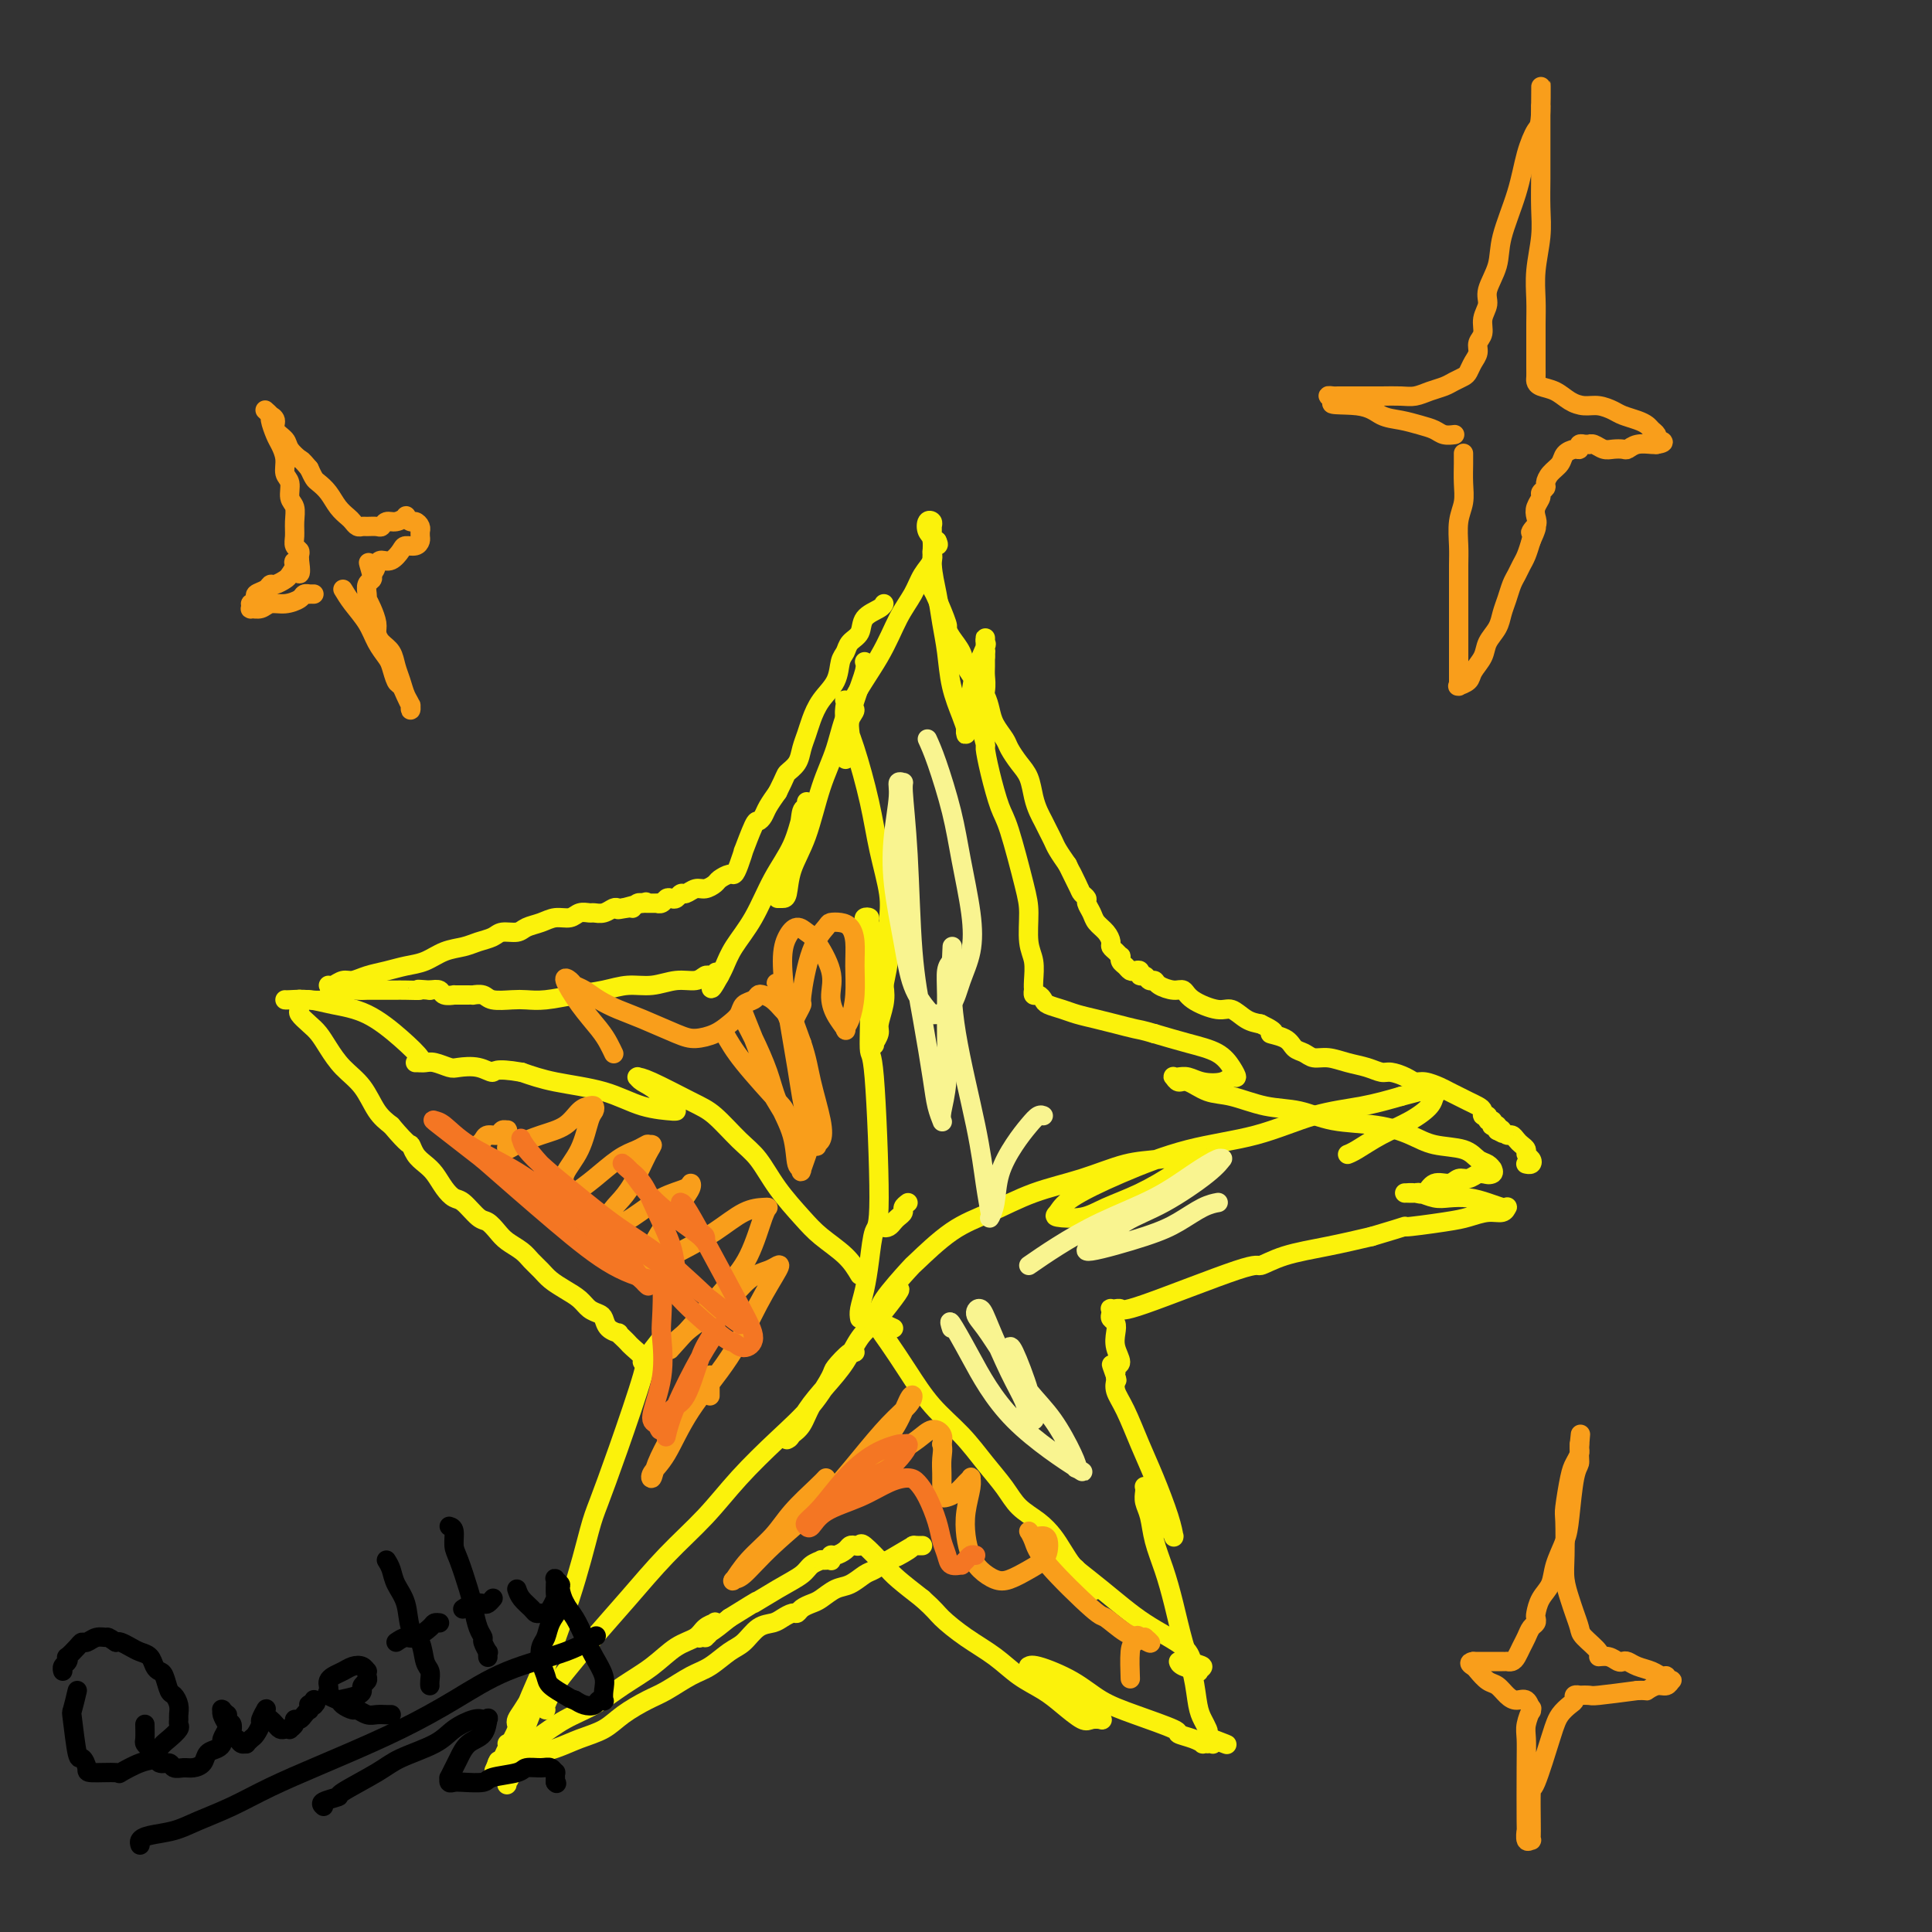 <svg viewBox='0 0 400 400' version='1.1' xmlns='http://www.w3.org/2000/svg' xmlns:xlink='http://www.w3.org/1999/xlink'><rect x="0" y="0" width="400" height="400" fill="#333333" stroke="none"/><g fill='none' stroke='#FBF20B' stroke-width='4' stroke-linecap='round' stroke-linejoin='round'><path d='M137,277c-1.277,1.611 -2.554,3.222 -3,4c-0.446,0.778 -0.062,0.724 -1,4c-0.938,3.276 -3.198,9.881 -5,15c-1.802,5.119 -3.146,8.753 -4,11c-0.854,2.247 -1.219,3.109 -2,6c-0.781,2.891 -1.977,7.811 -4,14c-2.023,6.189 -4.871,13.648 -6,17c-1.129,3.352 -0.537,2.597 -1,4c-0.463,1.403 -1.980,4.963 -3,8c-1.020,3.037 -1.542,5.551 -2,7c-0.458,1.449 -0.853,1.833 -1,2c-0.147,0.167 -0.045,0.116 0,0c0.045,-0.116 0.033,-0.296 0,0c-0.033,0.296 -0.086,1.067 0,0c0.086,-1.067 0.310,-3.973 1,-7c0.690,-3.027 1.845,-6.174 3,-9c1.155,-2.826 2.309,-5.332 3,-7c0.691,-1.668 0.919,-2.499 1,-3c0.081,-0.501 0.013,-0.673 0,-1c-0.013,-0.327 0.027,-0.809 0,-1c-0.027,-0.191 -0.121,-0.089 0,0c0.121,0.089 0.456,0.167 0,2c-0.456,1.833 -1.705,5.422 -3,8c-1.295,2.578 -2.638,4.144 -3,5c-0.362,0.856 0.257,1.000 0,2c-0.257,1.000 -1.388,2.856 -2,4c-0.612,1.144 -0.703,1.577 -1,2c-0.297,0.423 -0.799,0.835 -1,1c-0.201,0.165 -0.100,0.082 0,0'/><path d='M103,365c-1.535,3.401 -0.373,0.902 0,0c0.373,-0.902 -0.044,-0.208 0,0c0.044,0.208 0.547,-0.072 2,-1c1.453,-0.928 3.854,-2.505 6,-4c2.146,-1.495 4.036,-2.908 6,-4c1.964,-1.092 4.000,-1.864 6,-3c2.000,-1.136 3.963,-2.637 6,-4c2.037,-1.363 4.147,-2.590 6,-4c1.853,-1.410 3.449,-3.004 5,-4c1.551,-0.996 3.057,-1.393 4,-2c0.943,-0.607 1.322,-1.424 2,-2c0.678,-0.576 1.656,-0.911 2,-1c0.344,-0.089 0.055,0.067 0,0c-0.055,-0.067 0.125,-0.358 0,0c-0.125,0.358 -0.556,1.365 -1,2c-0.444,0.635 -0.900,0.898 -1,1c-0.100,0.102 0.156,0.044 0,0c-0.156,-0.044 -0.724,-0.072 -1,0c-0.276,0.072 -0.260,0.246 0,0c0.260,-0.246 0.762,-0.912 1,-1c0.238,-0.088 0.211,0.404 1,0c0.789,-0.404 2.395,-1.702 4,-3'/><path d='M151,335c8.330,-5.180 5.154,-3.129 5,-3c-0.154,0.129 2.714,-1.664 5,-3c2.286,-1.336 3.991,-2.214 5,-3c1.009,-0.786 1.323,-1.478 2,-2c0.677,-0.522 1.716,-0.872 2,-1c0.284,-0.128 -0.187,-0.034 0,0c0.187,0.034 1.031,0.009 1,0c-0.031,-0.009 -0.938,-0.002 -1,0c-0.062,0.002 0.719,0.000 1,0c0.281,-0.000 0.061,0.001 0,0c-0.061,-0.001 0.036,-0.004 0,0c-0.036,0.004 -0.204,0.016 0,0c0.204,-0.016 0.779,-0.060 1,0c0.221,0.060 0.087,0.223 0,0c-0.087,-0.223 -0.126,-0.830 0,-1c0.126,-0.170 0.416,0.099 1,0c0.584,-0.099 1.463,-0.566 2,-1c0.537,-0.434 0.731,-0.835 1,-1c0.269,-0.165 0.612,-0.092 1,0c0.388,0.092 0.822,0.204 1,0c0.178,-0.204 0.099,-0.725 1,0c0.901,0.725 2.781,2.695 4,4c1.219,1.305 1.777,1.944 3,3c1.223,1.056 3.112,2.528 5,4'/><path d='M191,331c2.694,2.415 2.930,2.954 4,4c1.070,1.046 2.974,2.600 5,4c2.026,1.400 4.175,2.645 6,4c1.825,1.355 3.328,2.818 5,4c1.672,1.182 3.513,2.082 5,3c1.487,0.918 2.619,1.854 4,3c1.381,1.146 3.010,2.500 4,3c0.990,0.500 1.340,0.144 2,0c0.660,-0.144 1.630,-0.075 2,0c0.370,0.075 0.141,0.157 0,0c-0.141,-0.157 -0.195,-0.554 -1,-1c-0.805,-0.446 -2.360,-0.942 -4,-2c-1.640,-1.058 -3.366,-2.678 -5,-4c-1.634,-1.322 -3.176,-2.346 -4,-3c-0.824,-0.654 -0.928,-0.937 -1,-1c-0.072,-0.063 -0.110,0.093 0,0c0.110,-0.093 0.367,-0.435 2,0c1.633,0.435 4.642,1.647 7,3c2.358,1.353 4.067,2.849 6,4c1.933,1.151 4.091,1.958 7,3c2.909,1.042 6.568,2.318 8,3c1.432,0.682 0.636,0.771 1,1c0.364,0.229 1.886,0.597 3,1c1.114,0.403 1.819,0.840 2,1c0.181,0.160 -0.162,0.044 0,0c0.162,-0.044 0.828,-0.015 1,0c0.172,0.015 -0.150,0.018 0,0c0.150,-0.018 0.772,-0.056 1,0c0.228,0.056 0.061,0.207 0,0c-0.061,-0.207 -0.018,-0.774 0,-1c0.018,-0.226 0.009,-0.113 0,0'/><path d='M251,360c5.788,2.217 1.758,0.759 0,0c-1.758,-0.759 -1.244,-0.819 -1,-1c0.244,-0.181 0.217,-0.481 0,-1c-0.217,-0.519 -0.624,-1.256 -1,-2c-0.376,-0.744 -0.719,-1.495 -1,-3c-0.281,-1.505 -0.499,-3.763 -1,-6c-0.501,-2.237 -1.286,-4.454 -2,-7c-0.714,-2.546 -1.358,-5.420 -2,-8c-0.642,-2.580 -1.282,-4.866 -2,-7c-0.718,-2.134 -1.513,-4.116 -2,-6c-0.487,-1.884 -0.667,-3.669 -1,-5c-0.333,-1.331 -0.819,-2.206 -1,-3c-0.181,-0.794 -0.057,-1.505 0,-2c0.057,-0.495 0.046,-0.775 0,-1c-0.046,-0.225 -0.128,-0.396 0,0c0.128,0.396 0.465,1.359 1,2c0.535,0.641 1.268,0.959 2,2c0.732,1.041 1.463,2.807 2,4c0.537,1.193 0.881,1.815 1,2c0.119,0.185 0.013,-0.068 0,0c-0.013,0.068 0.068,0.458 0,0c-0.068,-0.458 -0.285,-1.764 -1,-4c-0.715,-2.236 -1.929,-5.402 -3,-8c-1.071,-2.598 -2.000,-4.629 -3,-7c-1.000,-2.371 -2.072,-5.084 -3,-7c-0.928,-1.916 -1.713,-3.036 -2,-4c-0.287,-0.964 -0.077,-1.774 0,-2c0.077,-0.226 0.021,0.131 0,0c-0.021,-0.131 -0.006,-0.752 0,-1c0.006,-0.248 0.003,-0.124 0,0'/><path d='M231,285c-1.702,-4.812 -0.456,-1.341 0,0c0.456,1.341 0.121,0.552 0,0c-0.121,-0.552 -0.028,-0.867 0,-1c0.028,-0.133 -0.010,-0.083 0,0c0.010,0.083 0.069,0.199 0,0c-0.069,-0.199 -0.266,-0.711 0,-1c0.266,-0.289 0.996,-0.354 1,-1c0.004,-0.646 -0.717,-1.875 -1,-3c-0.283,-1.125 -0.128,-2.148 0,-3c0.128,-0.852 0.229,-1.535 0,-2c-0.229,-0.465 -0.789,-0.713 -1,-1c-0.211,-0.287 -0.071,-0.613 0,-1c0.071,-0.387 0.075,-0.837 0,-1c-0.075,-0.163 -0.230,-0.041 0,0c0.230,0.041 0.843,-0.001 1,0c0.157,0.001 -0.143,0.044 0,0c0.143,-0.044 0.730,-0.175 1,0c0.270,0.175 0.225,0.658 5,-1c4.775,-1.658 14.371,-5.455 19,-7c4.629,-1.545 4.292,-0.837 5,-1c0.708,-0.163 2.460,-1.198 5,-2c2.540,-0.802 5.869,-1.372 9,-2c3.131,-0.628 6.066,-1.314 9,-2'/><path d='M284,256c9.211,-2.724 6.240,-2.035 7,-2c0.760,0.035 5.251,-0.583 8,-1c2.749,-0.417 3.756,-0.634 5,-1c1.244,-0.366 2.724,-0.882 4,-1c1.276,-0.118 2.348,0.162 3,0c0.652,-0.162 0.885,-0.765 1,-1c0.115,-0.235 0.113,-0.102 0,0c-0.113,0.102 -0.336,0.172 -1,0c-0.664,-0.172 -1.768,-0.586 -3,-1c-1.232,-0.414 -2.591,-0.829 -4,-1c-1.409,-0.171 -2.868,-0.098 -4,0c-1.132,0.098 -1.935,0.223 -3,0c-1.065,-0.223 -2.391,-0.792 -3,-1c-0.609,-0.208 -0.503,-0.056 -1,0c-0.497,0.056 -1.599,0.015 -2,0c-0.401,-0.015 -0.102,-0.005 0,0c0.102,0.005 0.005,0.003 0,0c-0.005,-0.003 0.080,-0.009 0,0c-0.080,0.009 -0.327,0.032 0,0c0.327,-0.032 1.228,-0.118 2,0c0.772,0.118 1.414,0.439 2,0c0.586,-0.439 1.116,-1.638 2,-2c0.884,-0.362 2.120,0.113 3,0c0.880,-0.113 1.402,-0.815 2,-1c0.598,-0.185 1.271,0.147 2,0c0.729,-0.147 1.515,-0.771 2,-1c0.485,-0.229 0.669,-0.062 1,0c0.331,0.062 0.809,0.018 1,0c0.191,-0.018 0.096,-0.009 0,0'/><path d='M308,243c2.569,-0.636 0.490,-0.226 0,0c-0.490,0.226 0.609,0.269 1,0c0.391,-0.269 0.074,-0.850 0,-1c-0.074,-0.150 0.094,0.129 0,0c-0.094,-0.129 -0.452,-0.667 -1,-1c-0.548,-0.333 -1.286,-0.460 -2,-1c-0.714,-0.540 -1.403,-1.491 -3,-2c-1.597,-0.509 -4.102,-0.574 -6,-1c-1.898,-0.426 -3.191,-1.212 -5,-2c-1.809,-0.788 -4.135,-1.577 -7,-2c-2.865,-0.423 -6.268,-0.479 -9,-1c-2.732,-0.521 -4.794,-1.506 -7,-2c-2.206,-0.494 -4.555,-0.495 -7,-1c-2.445,-0.505 -4.984,-1.512 -7,-2c-2.016,-0.488 -3.507,-0.456 -5,-1c-1.493,-0.544 -2.986,-1.662 -4,-2c-1.014,-0.338 -1.548,0.105 -2,0c-0.452,-0.105 -0.821,-0.757 -1,-1c-0.179,-0.243 -0.168,-0.078 0,0c0.168,0.078 0.492,0.069 1,0c0.508,-0.069 1.198,-0.199 2,0c0.802,0.199 1.716,0.728 3,1c1.284,0.272 2.940,0.287 4,0c1.060,-0.287 1.525,-0.878 2,-1c0.475,-0.122 0.962,0.224 1,0c0.038,-0.224 -0.371,-1.019 -1,-2c-0.629,-0.981 -1.477,-2.149 -3,-3c-1.523,-0.851 -3.721,-1.386 -6,-2c-2.279,-0.614 -4.640,-1.307 -7,-2'/><path d='M239,214c-2.725,-0.797 -3.036,-0.791 -4,-1c-0.964,-0.209 -2.580,-0.633 -4,-1c-1.420,-0.367 -2.642,-0.675 -4,-1c-1.358,-0.325 -2.850,-0.665 -4,-1c-1.150,-0.335 -1.958,-0.663 -3,-1c-1.042,-0.337 -2.318,-0.683 -3,-1c-0.682,-0.317 -0.771,-0.606 -1,-1c-0.229,-0.394 -0.597,-0.894 -1,-1c-0.403,-0.106 -0.839,0.184 -1,0c-0.161,-0.184 -0.047,-0.840 0,-1c0.047,-0.160 0.027,0.176 0,0c-0.027,-0.176 -0.061,-0.865 0,-2c0.061,-1.135 0.217,-2.717 0,-4c-0.217,-1.283 -0.806,-2.269 -1,-4c-0.194,-1.731 0.008,-4.208 0,-6c-0.008,-1.792 -0.227,-2.898 -1,-6c-0.773,-3.102 -2.101,-8.201 -3,-11c-0.899,-2.799 -1.369,-3.299 -2,-5c-0.631,-1.701 -1.424,-4.604 -2,-7c-0.576,-2.396 -0.935,-4.287 -1,-5c-0.065,-0.713 0.165,-0.250 0,-1c-0.165,-0.750 -0.724,-2.715 -1,-4c-0.276,-1.285 -0.270,-1.891 0,-3c0.270,-1.109 0.804,-2.720 1,-4c0.196,-1.280 0.053,-2.229 0,-3c-0.053,-0.771 -0.015,-1.363 0,-2c0.015,-0.637 0.008,-1.318 0,-2'/><path d='M204,136c0.155,-2.342 0.041,-1.198 0,-1c-0.041,0.198 -0.009,-0.549 0,-1c0.009,-0.451 -0.004,-0.604 0,-1c0.004,-0.396 0.025,-1.033 0,-1c-0.025,0.033 -0.097,0.736 0,1c0.097,0.264 0.362,0.088 0,1c-0.362,0.912 -1.351,2.914 -2,5c-0.649,2.086 -0.959,4.258 -1,6c-0.041,1.742 0.186,3.053 0,4c-0.186,0.947 -0.784,1.529 -1,2c-0.216,0.471 -0.051,0.831 0,1c0.051,0.169 -0.014,0.147 0,0c0.014,-0.147 0.106,-0.418 0,-1c-0.106,-0.582 -0.409,-1.477 -1,-3c-0.591,-1.523 -1.469,-3.676 -2,-6c-0.531,-2.324 -0.716,-4.818 -1,-7c-0.284,-2.182 -0.668,-4.050 -1,-6c-0.332,-1.950 -0.612,-3.980 -1,-6c-0.388,-2.020 -0.885,-4.031 -1,-6c-0.115,-1.969 0.151,-3.898 0,-5c-0.151,-1.102 -0.720,-1.378 -1,-2c-0.280,-0.622 -0.272,-1.589 0,-2c0.272,-0.411 0.808,-0.265 1,0c0.192,0.265 0.041,0.648 0,1c-0.041,0.352 0.027,0.672 0,1c-0.027,0.328 -0.151,0.665 0,1c0.151,0.335 0.575,0.667 1,1'/><path d='M194,112c0.377,0.808 0.320,0.827 0,1c-0.320,0.173 -0.904,0.500 -1,1c-0.096,0.500 0.294,1.171 0,2c-0.294,0.829 -1.272,1.814 -2,3c-0.728,1.186 -1.205,2.573 -2,4c-0.795,1.427 -1.907,2.894 -3,5c-1.093,2.106 -2.168,4.852 -4,8c-1.832,3.148 -4.421,6.700 -6,10c-1.579,3.300 -2.149,6.348 -3,9c-0.851,2.652 -1.982,4.907 -3,8c-1.018,3.093 -1.923,7.025 -3,10c-1.077,2.975 -2.327,4.993 -3,7c-0.673,2.007 -0.769,4.002 -1,5c-0.231,0.998 -0.597,1.001 -1,1c-0.403,-0.001 -0.844,-0.004 -1,0c-0.156,0.004 -0.029,0.015 0,0c0.029,-0.015 -0.041,-0.055 0,-1c0.041,-0.945 0.193,-2.794 1,-5c0.807,-2.206 2.270,-4.770 3,-7c0.730,-2.230 0.729,-4.125 1,-5c0.271,-0.875 0.814,-0.729 1,-1c0.186,-0.271 0.013,-0.961 0,-1c-0.013,-0.039 0.132,0.571 0,1c-0.132,0.429 -0.542,0.677 -1,2c-0.458,1.323 -0.963,3.723 -2,6c-1.037,2.277 -2.607,4.432 -4,7c-1.393,2.568 -2.608,5.550 -4,8c-1.392,2.450 -2.961,4.368 -4,6c-1.039,1.632 -1.549,2.978 -2,4c-0.451,1.022 -0.843,1.721 -1,2c-0.157,0.279 -0.078,0.140 0,0'/><path d='M149,202c-2.853,5.259 -1.485,1.408 -1,0c0.485,-1.408 0.087,-0.373 0,0c-0.087,0.373 0.137,0.085 0,0c-0.137,-0.085 -0.636,0.034 -1,0c-0.364,-0.034 -0.592,-0.220 -1,0c-0.408,0.220 -0.995,0.847 -2,1c-1.005,0.153 -2.427,-0.166 -4,0c-1.573,0.166 -3.299,0.819 -5,1c-1.701,0.181 -3.379,-0.109 -5,0c-1.621,0.109 -3.184,0.617 -5,1c-1.816,0.383 -3.884,0.639 -6,1c-2.116,0.361 -4.282,0.825 -6,1c-1.718,0.175 -2.990,0.061 -4,0c-1.010,-0.061 -1.758,-0.069 -3,0c-1.242,0.069 -2.977,0.215 -4,0c-1.023,-0.215 -1.333,-0.790 -2,-1c-0.667,-0.210 -1.689,-0.056 -2,0c-0.311,0.056 0.090,0.015 0,0c-0.090,-0.015 -0.672,-0.003 -1,0c-0.328,0.003 -0.402,-0.003 -1,0c-0.598,0.003 -1.721,0.015 -2,0c-0.279,-0.015 0.286,-0.055 0,0c-0.286,0.055 -1.423,0.207 -2,0c-0.577,-0.207 -0.593,-0.773 -1,-1c-0.407,-0.227 -1.203,-0.113 -2,0'/><path d='M89,205c-4.014,-0.309 -2.048,-0.083 -2,0c0.048,0.083 -1.822,0.022 -3,0c-1.178,-0.022 -1.663,-0.006 -2,0c-0.337,0.006 -0.527,0.002 -1,0c-0.473,-0.002 -1.228,-0.002 -2,0c-0.772,0.002 -1.562,0.004 -2,0c-0.438,-0.004 -0.524,-0.016 -1,0c-0.476,0.016 -1.344,0.061 -2,0c-0.656,-0.061 -1.101,-0.226 -2,0c-0.899,0.226 -2.250,0.845 -3,1c-0.750,0.155 -0.897,-0.155 -1,0c-0.103,0.155 -0.161,0.773 -1,1c-0.839,0.227 -2.459,0.061 -3,0c-0.541,-0.061 -0.001,-0.017 0,0c0.001,0.017 -0.536,0.008 -1,0c-0.464,-0.008 -0.856,-0.016 -1,0c-0.144,0.016 -0.039,0.056 0,0c0.039,-0.056 0.011,-0.208 0,0c-0.011,0.208 -0.004,0.776 0,1c0.004,0.224 0.007,0.105 0,0c-0.007,-0.105 -0.024,-0.194 0,0c0.024,0.194 0.089,0.673 0,1c-0.089,0.327 -0.331,0.502 0,1c0.331,0.498 1.236,1.317 2,2c0.764,0.683 1.387,1.229 2,2c0.613,0.771 1.217,1.767 2,3c0.783,1.233 1.746,2.702 3,4c1.254,1.298 2.799,2.427 4,4c1.201,1.573 2.057,3.592 3,5c0.943,1.408 1.971,2.204 3,3'/><path d='M81,233c3.810,4.524 3.836,3.834 4,4c0.164,0.166 0.467,1.186 1,2c0.533,0.814 1.297,1.420 2,2c0.703,0.580 1.347,1.133 2,2c0.653,0.867 1.316,2.049 2,3c0.684,0.951 1.391,1.672 2,2c0.609,0.328 1.121,0.262 2,1c0.879,0.738 2.126,2.281 3,3c0.874,0.719 1.375,0.615 2,1c0.625,0.385 1.375,1.258 2,2c0.625,0.742 1.125,1.354 2,2c0.875,0.646 2.124,1.328 3,2c0.876,0.672 1.379,1.335 2,2c0.621,0.665 1.359,1.334 2,2c0.641,0.666 1.183,1.331 2,2c0.817,0.669 1.907,1.344 3,2c1.093,0.656 2.190,1.292 3,2c0.810,0.708 1.335,1.486 2,2c0.665,0.514 1.470,0.764 2,1c0.530,0.236 0.786,0.458 1,1c0.214,0.542 0.386,1.402 1,2c0.614,0.598 1.669,0.933 2,1c0.331,0.067 -0.061,-0.133 0,0c0.061,0.133 0.576,0.600 1,1c0.424,0.400 0.758,0.734 1,1c0.242,0.266 0.391,0.463 1,1c0.609,0.537 1.679,1.412 2,2c0.321,0.588 -0.106,0.889 0,1c0.106,0.111 0.745,0.032 1,0c0.255,-0.032 0.128,-0.016 0,0'/><path d='M113,354c-0.165,-0.055 -0.329,-0.111 0,-1c0.329,-0.889 1.152,-2.612 2,-4c0.848,-1.388 1.723,-2.441 3,-4c1.277,-1.559 2.957,-3.625 5,-6c2.043,-2.375 4.449,-5.060 7,-8c2.551,-2.940 5.249,-6.136 8,-9c2.751,-2.864 5.557,-5.398 8,-8c2.443,-2.602 4.522,-5.272 7,-8c2.478,-2.728 5.354,-5.513 8,-8c2.646,-2.487 5.064,-4.676 7,-7c1.936,-2.324 3.392,-4.783 4,-6c0.608,-1.217 0.368,-1.194 1,-2c0.632,-0.806 2.136,-2.442 3,-3c0.864,-0.558 1.087,-0.037 1,0c-0.087,0.037 -0.484,-0.411 -1,0c-0.516,0.411 -1.150,1.682 -2,3c-0.850,1.318 -1.916,2.683 -3,4c-1.084,1.317 -2.186,2.588 -3,4c-0.814,1.412 -1.341,2.967 -2,4c-0.659,1.033 -1.450,1.544 -2,2c-0.550,0.456 -0.857,0.857 -1,1c-0.143,0.143 -0.120,0.028 0,0c0.120,-0.028 0.339,0.033 1,-1c0.661,-1.033 1.766,-3.158 3,-5c1.234,-1.842 2.599,-3.401 4,-5c1.401,-1.599 2.839,-3.238 4,-5c1.161,-1.762 2.046,-3.646 3,-5c0.954,-1.354 1.977,-2.177 3,-3'/><path d='M181,274c10.459,-12.813 2.606,-4.846 0,-2c-2.606,2.846 0.034,0.570 1,0c0.966,-0.570 0.259,0.565 0,1c-0.259,0.435 -0.069,0.169 0,0c0.069,-0.169 0.017,-0.239 0,0c-0.017,0.239 -0.000,0.789 0,1c0.000,0.211 -0.017,0.084 0,0c0.017,-0.084 0.067,-0.124 0,0c-0.067,0.124 -0.252,0.411 0,1c0.252,0.589 0.941,1.479 2,3c1.059,1.521 2.489,3.673 4,6c1.511,2.327 3.103,4.829 5,7c1.897,2.171 4.100,4.013 6,6c1.900,1.987 3.496,4.121 5,6c1.504,1.879 2.917,3.503 4,5c1.083,1.497 1.838,2.867 3,4c1.162,1.133 2.731,2.029 4,3c1.269,0.971 2.238,2.018 3,3c0.762,0.982 1.318,1.899 2,3c0.682,1.101 1.489,2.386 2,3c0.511,0.614 0.726,0.558 1,1c0.274,0.442 0.607,1.381 1,2c0.393,0.619 0.848,0.919 1,1c0.152,0.081 0.003,-0.055 0,0c-0.003,0.055 0.142,0.301 0,0c-0.142,-0.301 -0.571,-1.151 -1,-2'/><path d='M224,326c6.143,7.454 -0.000,0.088 -3,-3c-3.000,-3.088 -2.857,-1.898 -3,-2c-0.143,-0.102 -0.572,-1.495 -1,-2c-0.428,-0.505 -0.856,-0.121 -1,0c-0.144,0.121 -0.003,-0.022 0,0c0.003,0.022 -0.131,0.209 2,2c2.131,1.791 6.527,5.187 10,8c3.473,2.813 6.022,5.045 9,7c2.978,1.955 6.384,3.635 8,5c1.616,1.365 1.442,2.416 2,3c0.558,0.584 1.848,0.703 2,1c0.152,0.297 -0.835,0.773 -1,1c-0.165,0.227 0.492,0.205 0,0c-0.492,-0.205 -2.132,-0.594 -3,-1c-0.868,-0.406 -0.962,-0.830 -1,-1c-0.038,-0.170 -0.019,-0.085 0,0'/><path d='M178,273c-0.088,-0.527 -0.177,-1.054 0,-2c0.177,-0.946 0.619,-2.312 1,-4c0.381,-1.688 0.701,-3.697 1,-6c0.299,-2.303 0.579,-4.901 1,-6c0.421,-1.099 0.985,-0.700 1,-7c0.015,-6.300 -0.517,-19.299 -1,-25c-0.483,-5.701 -0.915,-4.106 -1,-6c-0.085,-1.894 0.177,-7.279 0,-11c-0.177,-3.721 -0.794,-5.780 -1,-8c-0.206,-2.220 0.000,-4.602 0,-6c-0.000,-1.398 -0.208,-1.814 0,-2c0.208,-0.186 0.830,-0.143 1,0c0.170,0.143 -0.111,0.386 0,1c0.111,0.614 0.614,1.600 1,3c0.386,1.400 0.654,3.214 1,5c0.346,1.786 0.768,3.544 1,5c0.232,1.456 0.272,2.611 0,4c-0.272,1.389 -0.858,3.012 -1,4c-0.142,0.988 0.158,1.340 0,2c-0.158,0.660 -0.776,1.628 -1,2c-0.224,0.372 -0.055,0.150 0,0c0.055,-0.150 -0.006,-0.226 0,0c0.006,0.226 0.079,0.753 0,0c-0.079,-0.753 -0.308,-2.787 0,-5c0.308,-2.213 1.154,-4.607 2,-7'/><path d='M183,204c0.543,-2.858 0.901,-4.002 1,-6c0.099,-1.998 -0.060,-4.851 0,-7c0.060,-2.149 0.338,-3.593 0,-6c-0.338,-2.407 -1.292,-5.776 -2,-9c-0.708,-3.224 -1.170,-6.304 -2,-10c-0.830,-3.696 -2.027,-8.010 -3,-11c-0.973,-2.990 -1.721,-4.657 -2,-6c-0.279,-1.343 -0.088,-2.361 0,-3c0.088,-0.639 0.075,-0.900 0,-1c-0.075,-0.100 -0.211,-0.038 0,0c0.211,0.038 0.771,0.054 1,0c0.229,-0.054 0.128,-0.177 0,0c-0.128,0.177 -0.282,0.656 0,1c0.282,0.344 1.000,0.555 1,1c-0.000,0.445 -0.718,1.124 -1,2c-0.282,0.876 -0.128,1.950 0,3c0.128,1.050 0.229,2.077 0,3c-0.229,0.923 -0.788,1.743 -1,2c-0.212,0.257 -0.077,-0.049 0,0c0.077,0.049 0.098,0.454 0,0c-0.098,-0.454 -0.313,-1.768 0,-4c0.313,-2.232 1.156,-5.382 2,-8c0.844,-2.618 1.689,-4.705 2,-6c0.311,-1.295 0.089,-1.799 0,-2c-0.089,-0.201 -0.044,-0.101 0,0'/><path d='M188,249c-0.446,0.334 -0.893,0.667 -1,1c-0.107,0.333 0.125,0.665 0,1c-0.125,0.335 -0.607,0.675 -1,1c-0.393,0.325 -0.697,0.637 -1,1c-0.303,0.363 -0.603,0.777 -1,1c-0.397,0.223 -0.890,0.256 -1,0c-0.110,-0.256 0.163,-0.800 0,-1c-0.163,-0.200 -0.761,-0.057 -1,0c-0.239,0.057 -0.120,0.029 0,0'/><path d='M178,264c-0.789,-1.322 -1.579,-2.643 -3,-4c-1.421,-1.357 -3.474,-2.749 -5,-4c-1.526,-1.251 -2.526,-2.362 -4,-4c-1.474,-1.638 -3.422,-3.802 -5,-6c-1.578,-2.198 -2.786,-4.431 -4,-6c-1.214,-1.569 -2.434,-2.473 -4,-4c-1.566,-1.527 -3.477,-3.677 -5,-5c-1.523,-1.323 -2.657,-1.819 -5,-3c-2.343,-1.181 -5.894,-3.046 -8,-4c-2.106,-0.954 -2.765,-0.997 -3,-1c-0.235,-0.003 -0.046,0.034 0,0c0.046,-0.034 -0.052,-0.139 0,0c0.052,0.139 0.254,0.520 1,1c0.746,0.480 2.037,1.057 3,2c0.963,0.943 1.597,2.253 2,3c0.403,0.747 0.574,0.931 1,1c0.426,0.069 1.105,0.023 1,0c-0.105,-0.023 -0.995,-0.022 -1,0c-0.005,0.022 0.874,0.067 0,0c-0.874,-0.067 -3.502,-0.245 -6,-1c-2.498,-0.755 -4.865,-2.088 -8,-3c-3.135,-0.912 -7.039,-1.403 -10,-2c-2.961,-0.597 -4.981,-1.298 -7,-2'/><path d='M108,222c-5.877,-1.023 -5.570,-0.082 -6,0c-0.430,0.082 -1.596,-0.696 -3,-1c-1.404,-0.304 -3.046,-0.134 -4,0c-0.954,0.134 -1.221,0.232 -2,0c-0.779,-0.232 -2.070,-0.794 -3,-1c-0.930,-0.206 -1.499,-0.055 -2,0c-0.501,0.055 -0.933,0.015 -1,0c-0.067,-0.015 0.230,-0.004 0,0c-0.230,0.004 -0.987,0.000 -1,0c-0.013,-0.000 0.719,0.004 1,0c0.281,-0.004 0.111,-0.014 0,0c-0.111,0.014 -0.164,0.054 0,0c0.164,-0.054 0.544,-0.200 0,-1c-0.544,-0.800 -2.013,-2.253 -4,-4c-1.987,-1.747 -4.494,-3.789 -7,-5c-2.506,-1.211 -5.011,-1.593 -7,-2c-1.989,-0.407 -3.461,-0.841 -5,-1c-1.539,-0.159 -3.145,-0.043 -4,0c-0.855,0.043 -0.959,0.012 -1,0c-0.041,-0.012 -0.021,-0.006 0,0'/><path d='M185,275c-0.730,-0.328 -1.459,-0.656 -2,-1c-0.541,-0.344 -0.893,-0.704 -1,-1c-0.107,-0.296 0.030,-0.530 0,-1c-0.030,-0.470 -0.227,-1.178 1,-3c1.227,-1.822 3.878,-4.760 5,-6c1.122,-1.240 0.716,-0.782 2,-2c1.284,-1.218 4.260,-4.113 7,-6c2.740,-1.887 5.245,-2.767 8,-4c2.755,-1.233 5.760,-2.817 9,-4c3.240,-1.183 6.714,-1.963 10,-3c3.286,-1.037 6.383,-2.331 9,-3c2.617,-0.669 4.752,-0.714 7,-1c2.248,-0.286 4.607,-0.815 6,-1c1.393,-0.185 1.821,-0.027 2,0c0.179,0.027 0.110,-0.078 0,0c-0.110,0.078 -0.260,0.340 -1,1c-0.740,0.660 -2.069,1.718 -4,3c-1.931,1.282 -4.462,2.787 -7,4c-2.538,1.213 -5.082,2.136 -7,3c-1.918,0.864 -3.209,1.671 -5,2c-1.791,0.329 -4.082,0.180 -5,0c-0.918,-0.180 -0.463,-0.392 0,-1c0.463,-0.608 0.934,-1.612 3,-3c2.066,-1.388 5.726,-3.159 10,-5c4.274,-1.841 9.162,-3.753 14,-5c4.838,-1.247 9.627,-1.829 14,-3c4.373,-1.171 8.331,-2.931 12,-4c3.669,-1.069 7.048,-1.448 10,-2c2.952,-0.552 5.476,-1.276 8,-2'/><path d='M290,227c9.985,-2.691 5.947,-1.420 5,-1c-0.947,0.420 1.196,-0.012 2,0c0.804,0.012 0.269,0.469 0,1c-0.269,0.531 -0.272,1.137 -1,2c-0.728,0.863 -2.181,1.983 -4,3c-1.819,1.017 -4.003,1.933 -6,3c-1.997,1.067 -3.807,2.287 -5,3c-1.193,0.713 -1.769,0.918 -2,1c-0.231,0.082 -0.115,0.041 0,0'/><path d='M68,204c0.239,0.120 0.479,0.239 1,0c0.521,-0.239 1.325,-0.838 2,-1c0.675,-0.162 1.222,0.112 2,0c0.778,-0.112 1.785,-0.611 3,-1c1.215,-0.389 2.636,-0.667 4,-1c1.364,-0.333 2.672,-0.719 4,-1c1.328,-0.281 2.678,-0.456 4,-1c1.322,-0.544 2.618,-1.456 4,-2c1.382,-0.544 2.849,-0.719 4,-1c1.151,-0.281 1.984,-0.667 3,-1c1.016,-0.333 2.215,-0.614 3,-1c0.785,-0.386 1.158,-0.878 2,-1c0.842,-0.122 2.155,0.126 3,0c0.845,-0.126 1.223,-0.626 2,-1c0.777,-0.374 1.952,-0.622 3,-1c1.048,-0.378 1.968,-0.886 3,-1c1.032,-0.114 2.177,0.167 3,0c0.823,-0.167 1.323,-0.780 2,-1c0.677,-0.220 1.529,-0.045 2,0c0.471,0.045 0.560,-0.040 1,0c0.440,0.040 1.231,0.207 2,0c0.769,-0.207 1.515,-0.786 2,-1c0.485,-0.214 0.710,-0.061 1,0c0.290,0.061 0.645,0.031 1,0'/><path d='M129,188c9.389,-2.471 2.362,-0.648 0,0c-2.362,0.648 -0.060,0.121 1,0c1.060,-0.121 0.877,0.164 1,0c0.123,-0.164 0.553,-0.776 1,-1c0.447,-0.224 0.912,-0.060 1,0c0.088,0.060 -0.202,0.016 0,0c0.202,-0.016 0.894,-0.003 1,0c0.106,0.003 -0.375,-0.003 0,0c0.375,0.003 1.606,0.015 2,0c0.394,-0.015 -0.049,-0.055 0,0c0.049,0.055 0.591,0.207 1,0c0.409,-0.207 0.686,-0.772 1,-1c0.314,-0.228 0.664,-0.118 1,0c0.336,0.118 0.656,0.243 1,0c0.344,-0.243 0.712,-0.853 1,-1c0.288,-0.147 0.496,0.168 1,0c0.504,-0.168 1.305,-0.820 2,-1c0.695,-0.180 1.286,0.110 2,0c0.714,-0.110 1.553,-0.622 2,-1c0.447,-0.378 0.502,-0.622 1,-1c0.498,-0.378 1.438,-0.891 2,-1c0.562,-0.109 0.746,0.188 1,0c0.254,-0.188 0.579,-0.859 1,-2c0.421,-1.141 0.939,-2.753 1,-3c0.061,-0.247 -0.335,0.871 0,0c0.335,-0.871 1.402,-3.731 2,-5c0.598,-1.269 0.727,-0.948 1,-1c0.273,-0.052 0.689,-0.475 1,-1c0.311,-0.525 0.517,-1.150 1,-2c0.483,-0.850 1.241,-1.925 2,-3'/><path d='M161,164c1.737,-3.453 1.578,-3.585 2,-4c0.422,-0.415 1.424,-1.114 2,-2c0.576,-0.886 0.725,-1.958 1,-3c0.275,-1.042 0.675,-2.054 1,-3c0.325,-0.946 0.574,-1.825 1,-3c0.426,-1.175 1.030,-2.647 2,-4c0.970,-1.353 2.306,-2.588 3,-4c0.694,-1.412 0.747,-3.001 1,-4c0.253,-0.999 0.705,-1.409 1,-2c0.295,-0.591 0.433,-1.363 1,-2c0.567,-0.637 1.564,-1.137 2,-2c0.436,-0.863 0.313,-2.087 1,-3c0.687,-0.913 2.185,-1.515 3,-2c0.815,-0.485 0.947,-0.853 1,-1c0.053,-0.147 0.026,-0.074 0,0'/><path d='M192,120c0.371,0.765 0.742,1.531 1,2c0.258,0.469 0.402,0.642 1,2c0.598,1.358 1.651,3.900 2,5c0.349,1.100 -0.006,0.759 0,1c0.006,0.241 0.372,1.065 1,2c0.628,0.935 1.516,1.983 2,3c0.484,1.017 0.562,2.004 1,3c0.438,0.996 1.235,2.000 2,3c0.765,1.000 1.500,1.996 2,3c0.500,1.004 0.767,2.015 1,3c0.233,0.985 0.433,1.942 1,3c0.567,1.058 1.500,2.215 2,3c0.500,0.785 0.568,1.197 1,2c0.432,0.803 1.229,1.997 2,3c0.771,1.003 1.516,1.816 2,3c0.484,1.184 0.707,2.740 1,4c0.293,1.260 0.655,2.224 1,3c0.345,0.776 0.673,1.366 1,2c0.327,0.634 0.655,1.314 1,2c0.345,0.686 0.708,1.377 1,2c0.292,0.623 0.512,1.178 1,2c0.488,0.822 1.244,1.911 2,3'/><path d='M221,179c4.664,9.488 1.823,3.707 1,2c-0.823,-1.707 0.371,0.659 1,2c0.629,1.341 0.692,1.658 1,2c0.308,0.342 0.859,0.710 1,1c0.141,0.290 -0.130,0.501 0,1c0.130,0.499 0.661,1.285 1,2c0.339,0.715 0.486,1.357 1,2c0.514,0.643 1.395,1.287 2,2c0.605,0.713 0.933,1.497 1,2c0.067,0.503 -0.126,0.726 0,1c0.126,0.274 0.573,0.598 1,1c0.427,0.402 0.836,0.882 1,1c0.164,0.118 0.085,-0.126 0,0c-0.085,0.126 -0.177,0.621 0,1c0.177,0.379 0.621,0.641 1,1c0.379,0.359 0.693,0.813 1,1c0.307,0.187 0.607,0.107 1,0c0.393,-0.107 0.879,-0.240 1,0c0.121,0.240 -0.124,0.851 0,1c0.124,0.149 0.617,-0.166 1,0c0.383,0.166 0.655,0.814 1,1c0.345,0.186 0.761,-0.088 1,0c0.239,0.088 0.301,0.539 1,1c0.699,0.461 2.035,0.931 3,1c0.965,0.069 1.560,-0.262 2,0c0.440,0.262 0.726,1.117 2,2c1.274,0.883 3.537,1.793 5,2c1.463,0.207 2.125,-0.291 3,0c0.875,0.291 1.964,1.369 3,2c1.036,0.631 2.018,0.816 3,1'/><path d='M261,212c4.473,2.123 2.157,1.932 2,2c-0.157,0.068 1.847,0.396 3,1c1.153,0.604 1.455,1.485 2,2c0.545,0.515 1.331,0.662 2,1c0.669,0.338 1.219,0.865 2,1c0.781,0.135 1.794,-0.122 3,0c1.206,0.122 2.606,0.624 4,1c1.394,0.376 2.782,0.627 4,1c1.218,0.373 2.265,0.870 3,1c0.735,0.130 1.159,-0.106 2,0c0.841,0.106 2.098,0.553 3,1c0.902,0.447 1.449,0.893 2,1c0.551,0.107 1.106,-0.126 2,0c0.894,0.126 2.127,0.611 3,1c0.873,0.389 1.387,0.681 2,1c0.613,0.319 1.326,0.664 2,1c0.674,0.336 1.309,0.663 2,1c0.691,0.337 1.438,0.683 2,1c0.562,0.317 0.939,0.606 1,1c0.061,0.394 -0.194,0.894 0,1c0.194,0.106 0.835,-0.182 1,0c0.165,0.182 -0.148,0.832 0,1c0.148,0.168 0.758,-0.147 1,0c0.242,0.147 0.117,0.757 0,1c-0.117,0.243 -0.228,0.117 0,0c0.228,-0.117 0.793,-0.227 1,0c0.207,0.227 0.056,0.792 0,1c-0.056,0.208 -0.016,0.059 0,0c0.016,-0.059 0.008,-0.030 0,0'/><path d='M310,234c2.079,1.388 1.278,0.357 1,0c-0.278,-0.357 -0.033,-0.040 0,0c0.033,0.040 -0.146,-0.197 0,0c0.146,0.197 0.618,0.826 1,1c0.382,0.174 0.676,-0.108 1,0c0.324,0.108 0.679,0.606 1,1c0.321,0.394 0.609,0.684 1,1c0.391,0.316 0.886,0.659 1,1c0.114,0.341 -0.151,0.680 0,1c0.151,0.320 0.720,0.622 1,1c0.280,0.378 0.271,0.833 0,1c-0.271,0.167 -0.804,0.045 -1,0c-0.196,-0.045 -0.056,-0.013 0,0c0.056,0.013 0.028,0.006 0,0'/><path d='M105,361c0.626,0.292 1.252,0.585 2,1c0.748,0.415 1.619,0.954 3,1c1.381,0.046 3.272,-0.400 5,-1c1.728,-0.600 3.293,-1.353 5,-2c1.707,-0.647 3.555,-1.189 5,-2c1.445,-0.811 2.486,-1.893 4,-3c1.514,-1.107 3.500,-2.240 5,-3c1.500,-0.760 2.512,-1.147 4,-2c1.488,-0.853 3.451,-2.172 5,-3c1.549,-0.828 2.684,-1.163 4,-2c1.316,-0.837 2.814,-2.174 4,-3c1.186,-0.826 2.062,-1.139 3,-2c0.938,-0.861 1.939,-2.268 3,-3c1.061,-0.732 2.181,-0.787 3,-1c0.819,-0.213 1.336,-0.582 2,-1c0.664,-0.418 1.475,-0.884 2,-1c0.525,-0.116 0.762,0.120 1,0c0.238,-0.120 0.475,-0.594 1,-1c0.525,-0.406 1.338,-0.743 2,-1c0.662,-0.257 1.174,-0.435 2,-1c0.826,-0.565 1.967,-1.516 3,-2c1.033,-0.484 1.957,-0.501 3,-1c1.043,-0.499 2.204,-1.481 3,-2c0.796,-0.519 1.227,-0.577 2,-1c0.773,-0.423 1.886,-1.212 3,-2'/><path d='M184,323c9.472,-5.597 3.652,-2.088 2,-1c-1.652,1.088 0.864,-0.244 2,-1c1.136,-0.756 0.892,-0.935 1,-1c0.108,-0.065 0.568,-0.018 1,0c0.432,0.018 0.838,0.005 1,0c0.162,-0.005 0.081,-0.003 0,0'/></g>
<g fill='none' stroke='#F99E1B' stroke-width='4' stroke-linecap='round' stroke-linejoin='round'><path d='M99,237c0.364,-0.301 0.728,-0.602 1,-1c0.272,-0.398 0.451,-0.892 1,-1c0.549,-0.108 1.468,0.170 2,0c0.532,-0.170 0.678,-0.789 1,-1c0.322,-0.211 0.818,-0.016 1,0c0.182,0.016 0.048,-0.149 0,0c-0.048,0.149 -0.009,0.612 0,1c0.009,0.388 -0.011,0.700 0,1c0.011,0.300 0.054,0.587 0,1c-0.054,0.413 -0.205,0.952 0,1c0.205,0.048 0.765,-0.393 2,-1c1.235,-0.607 3.143,-1.379 5,-2c1.857,-0.621 3.661,-1.092 5,-2c1.339,-0.908 2.213,-2.255 3,-3c0.787,-0.745 1.489,-0.889 2,-1c0.511,-0.111 0.833,-0.189 1,0c0.167,0.189 0.178,0.644 0,1c-0.178,0.356 -0.546,0.611 -1,2c-0.454,1.389 -0.993,3.912 -2,6c-1.007,2.088 -2.483,3.743 -3,5c-0.517,1.257 -0.074,2.117 0,3c0.074,0.883 -0.220,1.789 0,2c0.220,0.211 0.956,-0.273 2,-1c1.044,-0.727 2.396,-1.696 4,-3c1.604,-1.304 3.458,-2.944 5,-4c1.542,-1.056 2.771,-1.528 4,-2'/><path d='M132,238c2.707,-1.454 1.974,-1.088 2,-1c0.026,0.088 0.812,-0.101 1,0c0.188,0.101 -0.222,0.493 -1,2c-0.778,1.507 -1.925,4.129 -3,6c-1.075,1.871 -2.078,2.991 -3,4c-0.922,1.009 -1.764,1.907 -2,3c-0.236,1.093 0.133,2.381 0,3c-0.133,0.619 -0.768,0.568 0,0c0.768,-0.568 2.939,-1.653 5,-3c2.061,-1.347 4.011,-2.955 6,-4c1.989,-1.045 4.017,-1.527 5,-2c0.983,-0.473 0.922,-0.938 1,-1c0.078,-0.062 0.294,0.277 0,1c-0.294,0.723 -1.098,1.829 -2,3c-0.902,1.171 -1.903,2.407 -3,4c-1.097,1.593 -2.291,3.543 -3,5c-0.709,1.457 -0.933,2.421 -1,3c-0.067,0.579 0.021,0.772 0,1c-0.021,0.228 -0.153,0.492 1,0c1.153,-0.492 3.592,-1.740 6,-3c2.408,-1.260 4.787,-2.533 7,-4c2.213,-1.467 4.260,-3.129 6,-4c1.740,-0.871 3.174,-0.953 4,-1c0.826,-0.047 1.043,-0.061 1,0c-0.043,0.061 -0.348,0.195 -1,2c-0.652,1.805 -1.653,5.279 -3,8c-1.347,2.721 -3.042,4.688 -6,8c-2.958,3.312 -7.181,7.969 -9,10c-1.819,2.031 -1.234,1.438 -1,1c0.234,-0.438 0.117,-0.719 0,-1'/><path d='M139,278c-1.928,2.335 1.252,-0.828 4,-3c2.748,-2.172 5.065,-3.354 7,-5c1.935,-1.646 3.488,-3.758 5,-5c1.512,-1.242 2.982,-1.614 4,-2c1.018,-0.386 1.585,-0.785 2,-1c0.415,-0.215 0.677,-0.245 0,1c-0.677,1.245 -2.294,3.765 -4,7c-1.706,3.235 -3.501,7.184 -6,11c-2.499,3.816 -5.701,7.499 -8,11c-2.299,3.501 -3.694,6.820 -5,9c-1.306,2.180 -2.524,3.220 -3,4c-0.476,0.780 -0.212,1.298 0,1c0.212,-0.298 0.372,-1.414 1,-3c0.628,-1.586 1.723,-3.643 3,-6c1.277,-2.357 2.734,-5.014 4,-7c1.266,-1.986 2.339,-3.303 3,-4c0.661,-0.697 0.909,-0.775 1,-1c0.091,-0.225 0.024,-0.596 0,0c-0.024,0.596 -0.007,2.161 0,3c0.007,0.839 0.002,0.954 0,1c-0.002,0.046 -0.001,0.023 0,0'/><path d='M171,306c-0.366,0.399 -0.732,0.798 -2,2c-1.268,1.202 -3.437,3.208 -5,5c-1.563,1.792 -2.520,3.370 -4,5c-1.480,1.630 -3.482,3.311 -5,5c-1.518,1.689 -2.551,3.386 -3,4c-0.449,0.614 -0.313,0.144 0,0c0.313,-0.144 0.803,0.037 2,-1c1.197,-1.037 3.101,-3.292 6,-6c2.899,-2.708 6.791,-5.867 10,-9c3.209,-3.133 5.734,-6.238 8,-9c2.266,-2.762 4.275,-5.181 6,-7c1.725,-1.819 3.168,-3.037 4,-4c0.832,-0.963 1.053,-1.672 1,-2c-0.053,-0.328 -0.381,-0.276 -1,1c-0.619,1.276 -1.529,3.777 -3,6c-1.471,2.223 -3.505,4.168 -5,6c-1.495,1.832 -2.453,3.552 -3,5c-0.547,1.448 -0.685,2.624 -1,3c-0.315,0.376 -0.808,-0.048 -1,0c-0.192,0.048 -0.084,0.569 1,0c1.084,-0.569 3.146,-2.227 5,-4c1.854,-1.773 3.502,-3.660 5,-5c1.498,-1.340 2.845,-2.132 4,-3c1.155,-0.868 2.119,-1.811 3,-2c0.881,-0.189 1.680,0.374 2,1c0.320,0.626 0.160,1.313 0,2'/><path d='M195,299c0.309,0.986 0.082,1.953 0,3c-0.082,1.047 -0.020,2.176 0,3c0.020,0.824 -0.003,1.343 0,2c0.003,0.657 0.032,1.451 0,2c-0.032,0.549 -0.124,0.851 0,1c0.124,0.149 0.464,0.144 1,0c0.536,-0.144 1.269,-0.427 2,-1c0.731,-0.573 1.460,-1.435 2,-2c0.540,-0.565 0.890,-0.833 1,-1c0.110,-0.167 -0.021,-0.232 0,0c0.021,0.232 0.193,0.761 0,2c-0.193,1.239 -0.750,3.186 -1,5c-0.250,1.814 -0.192,3.493 0,5c0.192,1.507 0.519,2.843 1,4c0.481,1.157 1.116,2.136 2,3c0.884,0.864 2.016,1.613 3,2c0.984,0.387 1.819,0.413 3,0c1.181,-0.413 2.707,-1.263 4,-2c1.293,-0.737 2.354,-1.359 3,-2c0.646,-0.641 0.876,-1.301 1,-2c0.124,-0.699 0.141,-1.436 0,-2c-0.141,-0.564 -0.441,-0.954 -1,-1c-0.559,-0.046 -1.375,0.251 -2,0c-0.625,-0.251 -1.057,-1.051 -1,-1c0.057,0.051 0.602,0.952 1,2c0.398,1.048 0.649,2.242 3,5c2.351,2.758 6.801,7.079 9,9c2.199,1.921 2.146,1.443 3,2c0.854,0.557 2.615,2.150 4,3c1.385,0.850 2.396,0.957 3,1c0.604,0.043 0.802,0.021 1,0'/><path d='M237,339c2.856,2.334 -0.005,0.668 -1,0c-0.995,-0.668 -0.123,-0.339 0,0c0.123,0.339 -0.503,0.689 -1,1c-0.497,0.311 -0.865,0.584 -1,2c-0.135,1.416 -0.039,3.976 0,5c0.039,1.024 0.019,0.512 0,0'/></g>
<g fill='none' stroke='#F9F490' stroke-width='4' stroke-linecap='round' stroke-linejoin='round'><path d='M192,153c0.551,1.209 1.102,2.419 2,5c0.898,2.581 2.143,6.534 3,10c0.857,3.466 1.325,6.444 2,10c0.675,3.556 1.558,7.689 2,11c0.442,3.311 0.443,5.801 0,8c-0.443,2.199 -1.330,4.108 -2,6c-0.670,1.892 -1.124,3.769 -2,5c-0.876,1.231 -2.175,1.817 -3,2c-0.825,0.183 -1.175,-0.037 -2,-1c-0.825,-0.963 -2.126,-2.670 -3,-5c-0.874,-2.330 -1.321,-5.283 -2,-9c-0.679,-3.717 -1.589,-8.197 -2,-12c-0.411,-3.803 -0.321,-6.929 0,-10c0.321,-3.071 0.874,-6.087 1,-8c0.126,-1.913 -0.174,-2.722 0,-3c0.174,-0.278 0.823,-0.023 1,0c0.177,0.023 -0.118,-0.186 0,2c0.118,2.186 0.647,6.766 1,13c0.353,6.234 0.529,14.123 1,20c0.471,5.877 1.237,9.744 2,14c0.763,4.256 1.524,8.902 2,12c0.476,3.098 0.667,4.646 1,6c0.333,1.354 0.807,2.512 1,3c0.193,0.488 0.104,0.305 0,0c-0.104,-0.305 -0.225,-0.732 0,-2c0.225,-1.268 0.795,-3.376 1,-6c0.205,-2.624 0.045,-5.765 0,-9c-0.045,-3.235 0.026,-6.563 0,-9c-0.026,-2.437 -0.150,-3.982 0,-5c0.150,-1.018 0.575,-1.509 1,-2'/><path d='M197,199c0.306,-5.465 0.072,-2.627 0,1c-0.072,3.627 0.020,8.043 1,14c0.980,5.957 2.850,13.454 4,19c1.150,5.546 1.579,9.140 2,12c0.421,2.860 0.832,4.987 1,6c0.168,1.013 0.092,0.911 0,1c-0.092,0.089 -0.201,0.368 0,0c0.201,-0.368 0.712,-1.385 1,-3c0.288,-1.615 0.354,-3.830 1,-6c0.646,-2.170 1.872,-4.294 3,-6c1.128,-1.706 2.159,-2.993 3,-4c0.841,-1.007 1.494,-1.734 2,-2c0.506,-0.266 0.867,-0.072 1,0c0.133,0.072 0.038,0.020 0,0c-0.038,-0.020 -0.019,-0.010 0,0'/><path d='M197,275c-0.286,-0.902 -0.571,-1.805 0,-1c0.571,0.805 1.999,3.317 4,7c2.001,3.683 4.574,8.537 9,13c4.426,4.463 10.706,8.537 13,10c2.294,1.463 0.604,0.316 0,0c-0.604,-0.316 -0.121,0.199 0,0c0.121,-0.199 -0.120,-1.113 -1,-3c-0.880,-1.887 -2.398,-4.746 -4,-7c-1.602,-2.254 -3.288,-3.902 -5,-6c-1.712,-2.098 -3.449,-4.646 -5,-7c-1.551,-2.354 -2.915,-4.515 -4,-6c-1.085,-1.485 -1.892,-2.295 -2,-3c-0.108,-0.705 0.481,-1.307 1,-1c0.519,0.307 0.966,1.522 2,4c1.034,2.478 2.656,6.218 4,9c1.344,2.782 2.412,4.605 3,6c0.588,1.395 0.697,2.363 1,3c0.303,0.637 0.799,0.945 1,1c0.201,0.055 0.106,-0.143 0,-1c-0.106,-0.857 -0.224,-2.374 -1,-5c-0.776,-2.626 -2.209,-6.361 -3,-8c-0.791,-1.639 -0.940,-1.183 -1,-1c-0.060,0.183 -0.030,0.091 0,0'/><path d='M213,262c1.796,-1.242 3.592,-2.484 6,-4c2.408,-1.516 5.430,-3.306 9,-5c3.570,-1.694 7.690,-3.293 11,-5c3.310,-1.707 5.811,-3.523 8,-5c2.189,-1.477 4.066,-2.614 5,-3c0.934,-0.386 0.926,-0.019 1,0c0.074,0.019 0.230,-0.310 0,0c-0.230,0.310 -0.848,1.258 -3,3c-2.152,1.742 -5.840,4.277 -9,6c-3.160,1.723 -5.792,2.635 -8,4c-2.208,1.365 -3.992,3.184 -5,4c-1.008,0.816 -1.239,0.629 -2,1c-0.761,0.371 -2.053,1.301 0,1c2.053,-0.301 7.451,-1.832 11,-3c3.549,-1.168 5.250,-1.973 7,-3c1.750,-1.027 3.548,-2.277 5,-3c1.452,-0.723 2.558,-0.921 3,-1c0.442,-0.079 0.221,-0.040 0,0'/></g>
<g fill='none' stroke='#F99E1B' stroke-width='4' stroke-linecap='round' stroke-linejoin='round'><path d='M150,214c0.934,1.672 1.868,3.344 4,6c2.132,2.656 5.463,6.297 7,8c1.537,1.703 1.279,1.469 2,3c0.721,1.531 2.419,4.828 3,6c0.581,1.172 0.045,0.219 0,0c-0.045,-0.219 0.401,0.294 -1,-2c-1.401,-2.294 -4.648,-7.396 -6,-10c-1.352,-2.604 -0.808,-2.711 -1,-4c-0.192,-1.289 -1.118,-3.762 -2,-6c-0.882,-2.238 -1.718,-4.242 -2,-5c-0.282,-0.758 -0.008,-0.270 0,0c0.008,0.270 -0.250,0.324 0,1c0.250,0.676 1.008,1.975 2,4c0.992,2.025 2.218,4.776 3,7c0.782,2.224 1.122,3.922 2,6c0.878,2.078 2.296,4.536 3,7c0.704,2.464 0.696,4.933 1,6c0.304,1.067 0.920,0.730 1,1c0.080,0.270 -0.376,1.146 0,0c0.376,-1.146 1.584,-4.316 2,-6c0.416,-1.684 0.042,-1.884 0,-4c-0.042,-2.116 0.250,-6.149 -1,-11c-1.250,-4.851 -4.043,-10.520 -5,-13c-0.957,-2.480 -0.080,-1.769 0,-2c0.080,-0.231 -0.638,-1.402 -1,-2c-0.362,-0.598 -0.367,-0.623 0,0c0.367,0.623 1.105,1.892 2,4c0.895,2.108 1.948,5.054 3,8'/><path d='M166,216c1.110,3.244 1.385,5.355 2,8c0.615,2.645 1.570,5.823 2,8c0.430,2.177 0.334,3.354 0,4c-0.334,0.646 -0.905,0.761 -1,1c-0.095,0.239 0.285,0.602 0,0c-0.285,-0.602 -1.237,-2.170 -2,-5c-0.763,-2.830 -1.337,-6.920 -2,-11c-0.663,-4.080 -1.415,-8.148 -2,-12c-0.585,-3.852 -1.004,-7.489 -1,-10c0.004,-2.511 0.429,-3.898 1,-5c0.571,-1.102 1.287,-1.919 2,-2c0.713,-0.081 1.422,0.575 2,1c0.578,0.425 1.024,0.619 2,2c0.976,1.381 2.481,3.951 3,6c0.519,2.049 0.051,3.579 0,5c-0.051,1.421 0.316,2.735 1,4c0.684,1.265 1.686,2.482 2,3c0.314,0.518 -0.059,0.337 0,0c0.059,-0.337 0.549,-0.829 1,-2c0.451,-1.171 0.861,-3.021 1,-5c0.139,-1.979 0.006,-4.086 0,-6c-0.006,-1.914 0.116,-3.636 0,-5c-0.116,-1.364 -0.471,-2.369 -1,-3c-0.529,-0.631 -1.232,-0.887 -2,-1c-0.768,-0.113 -1.603,-0.085 -2,0c-0.397,0.085 -0.358,0.225 -1,1c-0.642,0.775 -1.965,2.186 -3,5c-1.035,2.814 -1.783,7.033 -2,9c-0.217,1.967 0.095,1.683 0,2c-0.095,0.317 -0.599,1.233 -1,2c-0.401,0.767 -0.701,1.383 -1,2'/><path d='M164,212c-0.568,2.433 0.013,1.016 0,0c-0.013,-1.016 -0.620,-1.632 -1,-2c-0.380,-0.368 -0.535,-0.488 -1,-1c-0.465,-0.512 -1.242,-1.417 -2,-2c-0.758,-0.583 -1.498,-0.844 -2,-1c-0.502,-0.156 -0.767,-0.208 -1,0c-0.233,0.208 -0.435,0.675 -1,1c-0.565,0.325 -1.495,0.508 -2,1c-0.505,0.492 -0.586,1.294 -1,2c-0.414,0.706 -1.163,1.318 -2,2c-0.837,0.682 -1.763,1.434 -3,2c-1.237,0.566 -2.785,0.945 -4,1c-1.215,0.055 -2.097,-0.212 -4,-1c-1.903,-0.788 -4.829,-2.095 -7,-3c-2.171,-0.905 -3.589,-1.408 -5,-2c-1.411,-0.592 -2.815,-1.273 -4,-2c-1.185,-0.727 -2.152,-1.501 -3,-2c-0.848,-0.499 -1.577,-0.724 -2,-1c-0.423,-0.276 -0.541,-0.604 -1,-1c-0.459,-0.396 -1.258,-0.859 -1,0c0.258,0.859 1.572,3.040 3,5c1.428,1.960 2.970,3.701 4,5c1.030,1.299 1.546,2.157 2,3c0.454,0.843 0.844,1.669 1,2c0.156,0.331 0.078,0.165 0,0'/></g>
<g fill='none' stroke='#F47623' stroke-width='4' stroke-linecap='round' stroke-linejoin='round'><path d='M119,249c1.155,0.346 2.310,0.692 4,2c1.690,1.308 3.916,3.580 7,6c3.084,2.420 7.025,4.990 10,7c2.975,2.010 4.982,3.459 7,5c2.018,1.541 4.045,3.173 5,4c0.955,0.827 0.836,0.850 1,1c0.164,0.150 0.611,0.428 0,0c-0.611,-0.428 -2.280,-1.562 -5,-4c-2.720,-2.438 -6.490,-6.179 -10,-9c-3.510,-2.821 -6.758,-4.721 -10,-7c-3.242,-2.279 -6.478,-4.938 -9,-7c-2.522,-2.062 -4.332,-3.526 -6,-5c-1.668,-1.474 -3.195,-2.959 -4,-4c-0.805,-1.041 -0.888,-1.637 -1,-2c-0.112,-0.363 -0.253,-0.492 0,0c0.253,0.492 0.900,1.606 3,4c2.100,2.394 5.654,6.067 9,10c3.346,3.933 6.485,8.126 9,11c2.515,2.874 4.407,4.430 5,5c0.593,0.570 -0.112,0.156 -1,-1c-0.888,-1.156 -1.960,-3.052 -5,-6c-3.040,-2.948 -8.047,-6.947 -12,-10c-3.953,-3.053 -6.852,-5.159 -10,-7c-3.148,-1.841 -6.545,-3.416 -9,-5c-2.455,-1.584 -3.967,-3.177 -5,-4c-1.033,-0.823 -1.586,-0.875 -2,-1c-0.414,-0.125 -0.690,-0.321 1,1c1.690,1.321 5.345,4.161 9,7'/><path d='M100,240c4.036,3.534 10.125,8.870 15,13c4.875,4.130 8.534,7.055 12,9c3.466,1.945 6.738,2.910 9,3c2.262,0.090 3.516,-0.696 4,-1c0.484,-0.304 0.200,-0.127 0,-1c-0.200,-0.873 -0.316,-2.798 -1,-5c-0.684,-2.202 -1.936,-4.682 -3,-7c-1.064,-2.318 -1.941,-4.474 -3,-6c-1.059,-1.526 -2.302,-2.423 -3,-3c-0.698,-0.577 -0.851,-0.836 -1,-1c-0.149,-0.164 -0.292,-0.234 0,0c0.292,0.234 1.020,0.771 2,2c0.980,1.229 2.210,3.149 4,5c1.790,1.851 4.138,3.633 6,5c1.862,1.367 3.238,2.318 4,3c0.762,0.682 0.909,1.094 1,1c0.091,-0.094 0.126,-0.694 0,-1c-0.126,-0.306 -0.412,-0.316 -1,-1c-0.588,-0.684 -1.477,-2.040 -2,-3c-0.523,-0.960 -0.681,-1.524 -1,-2c-0.319,-0.476 -0.798,-0.863 -1,-1c-0.202,-0.137 -0.126,-0.024 0,0c0.126,0.024 0.301,-0.041 1,1c0.699,1.041 1.921,3.189 4,7c2.079,3.811 5.014,9.284 7,13c1.986,3.716 3.024,5.674 3,7c-0.024,1.326 -1.112,2.021 -2,2c-0.888,-0.021 -1.578,-0.758 -2,-1c-0.422,-0.242 -0.575,0.012 -2,-1c-1.425,-1.012 -4.121,-3.289 -6,-5c-1.879,-1.711 -2.939,-2.855 -4,-4'/><path d='M140,268c-1.960,-1.782 -1.860,-1.735 -2,-2c-0.140,-0.265 -0.522,-0.840 -1,-1c-0.478,-0.160 -1.054,0.095 -1,0c0.054,-0.095 0.738,-0.540 1,1c0.262,1.540 0.101,5.066 0,7c-0.101,1.934 -0.144,2.277 0,4c0.144,1.723 0.475,4.826 0,8c-0.475,3.174 -1.754,6.419 -2,8c-0.246,1.581 0.542,1.497 1,2c0.458,0.503 0.584,1.593 1,1c0.416,-0.593 1.120,-2.871 2,-4c0.880,-1.129 1.936,-1.111 3,-3c1.064,-1.889 2.135,-5.687 3,-8c0.865,-2.313 1.525,-3.142 2,-4c0.475,-0.858 0.765,-1.746 1,-2c0.235,-0.254 0.417,0.125 0,1c-0.417,0.875 -1.431,2.245 -3,5c-1.569,2.755 -3.692,6.896 -5,10c-1.308,3.104 -1.802,5.173 -2,6c-0.198,0.827 -0.099,0.414 0,0'/><path d='M173,311c0.379,-0.546 0.758,-1.093 2,-2c1.242,-0.907 3.348,-2.176 5,-3c1.652,-0.824 2.849,-1.203 4,-2c1.151,-0.797 2.256,-2.014 3,-3c0.744,-0.986 1.127,-1.743 1,-2c-0.127,-0.257 -0.764,-0.014 -1,0c-0.236,0.014 -0.071,-0.200 -1,0c-0.929,0.200 -2.954,0.813 -5,2c-2.046,1.187 -4.115,2.947 -6,5c-1.885,2.053 -3.585,4.397 -5,6c-1.415,1.603 -2.544,2.463 -3,3c-0.456,0.537 -0.240,0.750 0,1c0.240,0.250 0.505,0.536 1,0c0.495,-0.536 1.221,-1.893 3,-3c1.779,-1.107 4.612,-1.964 7,-3c2.388,-1.036 4.331,-2.252 6,-3c1.669,-0.748 3.063,-1.029 4,-1c0.937,0.029 1.417,0.367 2,1c0.583,0.633 1.268,1.561 2,3c0.732,1.439 1.510,3.391 2,5c0.490,1.609 0.691,2.877 1,4c0.309,1.123 0.727,2.102 1,3c0.273,0.898 0.402,1.715 1,2c0.598,0.285 1.666,0.038 2,0c0.334,-0.038 -0.065,0.134 0,0c0.065,-0.134 0.594,-0.575 1,-1c0.406,-0.425 0.687,-0.836 1,-1c0.313,-0.164 0.656,-0.082 1,0'/></g>
<g fill='none' stroke='#F99E1B' stroke-width='4' stroke-linecap='round' stroke-linejoin='round'><path d='M317,354c0.113,-0.274 0.226,-0.549 0,0c-0.226,0.549 -0.792,1.921 -1,3c-0.208,1.079 -0.057,1.866 0,3c0.057,1.134 0.019,2.615 0,6c-0.019,3.385 -0.019,8.673 0,11c0.019,2.327 0.058,1.693 0,2c-0.058,0.307 -0.212,1.555 0,2c0.212,0.445 0.788,0.086 1,0c0.212,-0.086 0.058,0.101 0,0c-0.058,-0.101 -0.019,-0.489 0,-1c0.019,-0.511 0.019,-1.144 0,-3c-0.019,-1.856 -0.056,-4.934 0,-6c0.056,-1.066 0.203,-0.121 1,-2c0.797,-1.879 2.242,-6.583 3,-9c0.758,-2.417 0.829,-2.546 1,-3c0.171,-0.454 0.442,-1.232 1,-2c0.558,-0.768 1.401,-1.526 2,-2c0.599,-0.474 0.952,-0.663 1,-1c0.048,-0.337 -0.210,-0.822 0,-1c0.210,-0.178 0.888,-0.051 1,0c0.112,0.051 -0.341,0.024 0,0c0.341,-0.024 1.476,-0.045 2,0c0.524,0.045 0.435,0.156 2,0c1.565,-0.156 4.782,-0.578 8,-1'/><path d='M339,350c2.217,-0.090 1.758,0.186 2,0c0.242,-0.186 1.185,-0.833 2,-1c0.815,-0.167 1.501,0.148 2,0c0.499,-0.148 0.811,-0.757 1,-1c0.189,-0.243 0.256,-0.121 0,0c-0.256,0.121 -0.835,0.240 -1,0c-0.165,-0.240 0.082,-0.838 0,-1c-0.082,-0.162 -0.494,0.114 -1,0c-0.506,-0.114 -1.104,-0.618 -2,-1c-0.896,-0.382 -2.088,-0.642 -3,-1c-0.912,-0.358 -1.545,-0.814 -2,-1c-0.455,-0.186 -0.732,-0.104 -1,0c-0.268,0.104 -0.527,0.228 -1,0c-0.473,-0.228 -1.159,-0.809 -2,-1c-0.841,-0.191 -1.836,0.006 -2,0c-0.164,-0.006 0.503,-0.216 0,-1c-0.503,-0.784 -2.177,-2.141 -3,-3c-0.823,-0.859 -0.795,-1.219 -1,-2c-0.205,-0.781 -0.643,-1.982 -1,-3c-0.357,-1.018 -0.632,-1.855 -1,-3c-0.368,-1.145 -0.828,-2.600 -1,-4c-0.172,-1.400 -0.058,-2.745 0,-5c0.058,-2.255 0.058,-5.420 0,-7c-0.058,-1.580 -0.173,-1.575 0,-3c0.173,-1.425 0.635,-4.280 1,-6c0.365,-1.720 0.634,-2.306 1,-3c0.366,-0.694 0.829,-1.494 1,-2c0.171,-0.506 0.049,-0.716 0,-1c-0.049,-0.284 -0.024,-0.642 0,-1'/><path d='M327,299c0.452,-4.269 0.081,-0.940 0,1c-0.081,1.940 0.129,2.493 0,3c-0.129,0.507 -0.597,0.968 -1,3c-0.403,2.032 -0.741,5.635 -1,8c-0.259,2.365 -0.437,3.492 -1,5c-0.563,1.508 -1.510,3.398 -2,5c-0.490,1.602 -0.523,2.916 -1,4c-0.477,1.084 -1.399,1.939 -2,3c-0.601,1.061 -0.882,2.329 -1,3c-0.118,0.671 -0.073,0.746 0,1c0.073,0.254 0.174,0.687 0,1c-0.174,0.313 -0.624,0.504 -1,1c-0.376,0.496 -0.679,1.296 -1,2c-0.321,0.704 -0.660,1.313 -1,2c-0.340,0.687 -0.681,1.452 -1,2c-0.319,0.548 -0.614,0.879 -1,1c-0.386,0.121 -0.861,0.032 -1,0c-0.139,-0.032 0.060,-0.009 0,0c-0.060,0.009 -0.379,0.002 -1,0c-0.621,-0.002 -1.543,-0.001 -2,0c-0.457,0.001 -0.448,0.000 -1,0c-0.552,-0.000 -1.663,-0.000 -2,0c-0.337,0.000 0.102,0.000 0,0c-0.102,-0.000 -0.743,-0.000 -1,0c-0.257,0.000 -0.128,0.000 0,0'/><path d='M305,344c-1.273,0.196 -0.454,0.686 0,1c0.454,0.314 0.544,0.453 1,1c0.456,0.547 1.277,1.504 2,2c0.723,0.496 1.346,0.533 2,1c0.654,0.467 1.338,1.366 2,2c0.662,0.634 1.301,1.005 2,1c0.699,-0.005 1.457,-0.386 2,0c0.543,0.386 0.869,1.539 1,2c0.131,0.461 0.065,0.231 0,0'/><path d='M71,122c0.552,0.915 1.103,1.829 2,3c0.897,1.171 2.138,2.597 3,4c0.862,1.403 1.344,2.781 2,4c0.656,1.219 1.485,2.280 2,3c0.515,0.720 0.716,1.101 1,2c0.284,0.899 0.650,2.317 1,3c0.350,0.683 0.682,0.632 1,1c0.318,0.368 0.622,1.154 1,2c0.378,0.846 0.830,1.752 1,2c0.170,0.248 0.057,-0.163 0,0c-0.057,0.163 -0.057,0.900 0,1c0.057,0.100 0.171,-0.438 0,-1c-0.171,-0.562 -0.627,-1.147 -1,-2c-0.373,-0.853 -0.664,-1.972 -1,-3c-0.336,-1.028 -0.716,-1.965 -1,-3c-0.284,-1.035 -0.471,-2.167 -1,-3c-0.529,-0.833 -1.399,-1.365 -2,-2c-0.601,-0.635 -0.932,-1.371 -1,-2c-0.068,-0.629 0.126,-1.151 0,-2c-0.126,-0.849 -0.571,-2.024 -1,-3c-0.429,-0.976 -0.843,-1.753 -1,-2c-0.157,-0.247 -0.056,0.036 0,0c0.056,-0.036 0.066,-0.391 0,-1c-0.066,-0.609 -0.210,-1.472 0,-2c0.210,-0.528 0.774,-0.722 1,-1c0.226,-0.278 0.113,-0.639 0,-1'/><path d='M77,119c-1.289,-4.516 -0.510,-1.805 0,-1c0.510,0.805 0.752,-0.296 1,-1c0.248,-0.704 0.504,-1.011 1,-1c0.496,0.011 1.233,0.340 2,0c0.767,-0.340 1.565,-1.348 2,-2c0.435,-0.652 0.509,-0.949 1,-1c0.491,-0.051 1.399,0.145 2,0c0.601,-0.145 0.894,-0.630 1,-1c0.106,-0.370 0.025,-0.625 0,-1c-0.025,-0.375 0.005,-0.870 0,-1c-0.005,-0.130 -0.044,0.105 0,0c0.044,-0.105 0.171,-0.551 0,-1c-0.171,-0.449 -0.640,-0.901 -1,-1c-0.360,-0.099 -0.611,0.154 -1,0c-0.389,-0.154 -0.917,-0.717 -1,-1c-0.083,-0.283 0.277,-0.286 0,0c-0.277,0.286 -1.191,0.861 -2,1c-0.809,0.139 -1.512,-0.159 -2,0c-0.488,0.159 -0.761,0.776 -1,1c-0.239,0.224 -0.446,0.057 -1,0c-0.554,-0.057 -1.457,-0.004 -2,0c-0.543,0.004 -0.726,-0.043 -1,0c-0.274,0.043 -0.639,0.174 -1,0c-0.361,-0.174 -0.716,-0.652 -1,-1c-0.284,-0.348 -0.496,-0.565 -1,-1c-0.504,-0.435 -1.301,-1.089 -2,-2c-0.699,-0.911 -1.301,-2.079 -2,-3c-0.699,-0.921 -1.496,-1.594 -2,-2c-0.504,-0.406 -0.715,-0.545 -1,-1c-0.285,-0.455 -0.642,-1.228 -1,-2'/><path d='M64,97c-1.731,-2.059 -1.559,-1.707 -2,-2c-0.441,-0.293 -1.495,-1.231 -2,-2c-0.505,-0.769 -0.460,-1.368 -1,-2c-0.540,-0.632 -1.665,-1.298 -2,-2c-0.335,-0.702 0.120,-1.442 0,-2c-0.120,-0.558 -0.817,-0.934 -1,-1c-0.183,-0.066 0.146,0.177 0,0c-0.146,-0.177 -0.767,-0.776 -1,-1c-0.233,-0.224 -0.077,-0.073 0,0c0.077,0.073 0.076,0.068 0,0c-0.076,-0.068 -0.228,-0.199 0,0c0.228,0.199 0.836,0.727 1,1c0.164,0.273 -0.115,0.290 0,1c0.115,0.710 0.623,2.115 1,3c0.377,0.885 0.622,1.252 1,2c0.378,0.748 0.890,1.876 1,3c0.110,1.124 -0.181,2.243 0,3c0.181,0.757 0.833,1.151 1,2c0.167,0.849 -0.153,2.154 0,3c0.153,0.846 0.777,1.235 1,2c0.223,0.765 0.046,1.906 0,3c-0.046,1.094 0.040,2.139 0,3c-0.040,0.861 -0.207,1.537 0,2c0.207,0.463 0.787,0.712 1,1c0.213,0.288 0.057,0.613 0,1c-0.057,0.387 -0.015,0.835 0,1c0.015,0.165 0.004,0.047 0,0c-0.004,-0.047 -0.002,-0.024 0,0'/><path d='M62,116c0.688,4.897 -0.593,2.139 -1,1c-0.407,-1.139 0.059,-0.660 0,0c-0.059,0.660 -0.645,1.500 -1,2c-0.355,0.500 -0.481,0.659 -1,1c-0.519,0.341 -1.430,0.865 -2,1c-0.570,0.135 -0.797,-0.117 -1,0c-0.203,0.117 -0.380,0.605 -1,1c-0.620,0.395 -1.682,0.698 -2,1c-0.318,0.302 0.109,0.602 0,1c-0.109,0.398 -0.755,0.892 -1,1c-0.245,0.108 -0.088,-0.171 0,0c0.088,0.171 0.109,0.793 0,1c-0.109,0.207 -0.348,0.000 0,0c0.348,-0.000 1.283,0.206 2,0c0.717,-0.206 1.215,-0.826 2,-1c0.785,-0.174 1.855,0.097 3,0c1.145,-0.097 2.363,-0.562 3,-1c0.637,-0.438 0.693,-0.849 1,-1c0.307,-0.151 0.866,-0.040 1,0c0.134,0.040 -0.156,0.011 0,0c0.156,-0.011 0.759,-0.003 1,0c0.241,0.003 0.121,0.002 0,0'/><path d='M303,94c-0.002,-0.131 -0.004,-0.263 0,0c0.004,0.263 0.015,0.920 0,2c-0.015,1.080 -0.057,2.584 0,4c0.057,1.416 0.211,2.745 0,4c-0.211,1.255 -0.789,2.436 -1,4c-0.211,1.564 -0.057,3.510 0,5c0.057,1.490 0.015,2.524 0,4c-0.015,1.476 -0.004,3.393 0,6c0.004,2.607 0.001,5.903 0,8c-0.001,2.097 -0.000,2.997 0,4c0.000,1.003 0.001,2.111 0,3c-0.001,0.889 -0.002,1.559 0,2c0.002,0.441 0.008,0.652 0,1c-0.008,0.348 -0.028,0.834 0,1c0.028,0.166 0.106,0.011 0,0c-0.106,-0.011 -0.394,0.121 0,0c0.394,-0.121 1.471,-0.497 2,-1c0.529,-0.503 0.509,-1.135 1,-2c0.491,-0.865 1.494,-1.964 2,-3c0.506,-1.036 0.517,-2.011 1,-3c0.483,-0.989 1.439,-1.994 2,-3c0.561,-1.006 0.728,-2.013 1,-3c0.272,-0.987 0.650,-1.954 1,-3c0.350,-1.046 0.671,-2.170 1,-3c0.329,-0.830 0.665,-1.367 1,-2c0.335,-0.633 0.667,-1.363 1,-2c0.333,-0.637 0.667,-1.182 1,-2c0.333,-0.818 0.667,-1.909 1,-3'/><path d='M317,112c2.261,-4.905 0.414,-2.666 0,-2c-0.414,0.666 0.606,-0.241 1,-1c0.394,-0.759 0.162,-1.369 0,-2c-0.162,-0.631 -0.254,-1.281 0,-2c0.254,-0.719 0.855,-1.505 1,-2c0.145,-0.495 -0.164,-0.699 0,-1c0.164,-0.301 0.803,-0.700 1,-1c0.197,-0.300 -0.046,-0.501 0,-1c0.046,-0.499 0.380,-1.295 1,-2c0.620,-0.705 1.524,-1.317 2,-2c0.476,-0.683 0.524,-1.437 1,-2c0.476,-0.563 1.382,-0.935 2,-1c0.618,-0.065 0.949,0.179 1,0c0.051,-0.179 -0.179,-0.780 0,-1c0.179,-0.220 0.765,-0.059 1,0c0.235,0.059 0.118,0.015 0,0c-0.118,-0.015 -0.236,-0.000 0,0c0.236,0.000 0.825,-0.014 1,0c0.175,0.014 -0.066,0.056 0,0c0.066,-0.056 0.437,-0.210 1,0c0.563,0.210 1.319,0.785 2,1c0.681,0.215 1.289,0.072 2,0c0.711,-0.072 1.525,-0.072 2,0c0.475,0.072 0.611,0.215 1,0c0.389,-0.215 1.033,-0.790 2,-1c0.967,-0.210 2.259,-0.056 3,0c0.741,0.056 0.930,0.015 1,0c0.070,-0.015 0.020,-0.004 0,0c-0.020,0.004 -0.010,0.002 0,0'/><path d='M343,92c2.634,-0.394 0.717,-0.879 0,-1c-0.717,-0.121 -0.236,0.122 0,0c0.236,-0.122 0.225,-0.610 0,-1c-0.225,-0.390 -0.664,-0.682 -1,-1c-0.336,-0.318 -0.568,-0.664 -1,-1c-0.432,-0.336 -1.063,-0.664 -2,-1c-0.937,-0.336 -2.179,-0.680 -3,-1c-0.821,-0.320 -1.220,-0.614 -2,-1c-0.780,-0.386 -1.943,-0.863 -3,-1c-1.057,-0.137 -2.010,0.065 -3,0c-0.990,-0.065 -2.016,-0.398 -3,-1c-0.984,-0.602 -1.924,-1.472 -3,-2c-1.076,-0.528 -2.288,-0.713 -3,-1c-0.712,-0.287 -0.923,-0.677 -1,-1c-0.077,-0.323 -0.020,-0.581 0,-1c0.020,-0.419 0.004,-1.001 0,-2c-0.004,-0.999 0.003,-2.415 0,-4c-0.003,-1.585 -0.015,-3.338 0,-5c0.015,-1.662 0.057,-3.232 0,-5c-0.057,-1.768 -0.211,-3.735 0,-6c0.211,-2.265 0.789,-4.827 1,-7c0.211,-2.173 0.057,-3.956 0,-6c-0.057,-2.044 -0.015,-4.349 0,-6c0.015,-1.651 0.004,-2.648 0,-4c-0.004,-1.352 -0.001,-3.059 0,-4c0.001,-0.941 0.000,-1.117 0,-2c-0.000,-0.883 -0.000,-2.474 0,-3c0.000,-0.526 0.000,0.012 0,0c-0.000,-0.012 -0.000,-0.575 0,-1c0.000,-0.425 0.000,-0.713 0,-1'/><path d='M319,22c0.034,-8.933 0.117,-2.267 0,1c-0.117,3.267 -0.436,3.135 -1,4c-0.564,0.865 -1.374,2.728 -2,5c-0.626,2.272 -1.067,4.954 -2,8c-0.933,3.046 -2.359,6.457 -3,9c-0.641,2.543 -0.496,4.218 -1,6c-0.504,1.782 -1.656,3.671 -2,5c-0.344,1.329 0.119,2.099 0,3c-0.119,0.901 -0.819,1.932 -1,3c-0.181,1.068 0.159,2.174 0,3c-0.159,0.826 -0.815,1.373 -1,2c-0.185,0.627 0.102,1.334 0,2c-0.102,0.666 -0.593,1.292 -1,2c-0.407,0.708 -0.731,1.499 -1,2c-0.269,0.501 -0.484,0.712 -1,1c-0.516,0.288 -1.334,0.651 -2,1c-0.666,0.349 -1.181,0.682 -2,1c-0.819,0.318 -1.941,0.621 -3,1c-1.059,0.379 -2.055,0.834 -3,1c-0.945,0.166 -1.840,0.045 -3,0c-1.160,-0.045 -2.586,-0.012 -4,0c-1.414,0.012 -2.815,0.002 -4,0c-1.185,-0.002 -2.155,0.002 -3,0c-0.845,-0.002 -1.567,-0.011 -2,0c-0.433,0.011 -0.578,0.041 -1,0c-0.422,-0.041 -1.121,-0.155 -1,0c0.121,0.155 1.060,0.577 2,1'/><path d='M277,83c-3.524,1.046 1.167,0.661 4,1c2.833,0.339 3.808,1.401 5,2c1.192,0.599 2.600,0.735 4,1c1.400,0.265 2.792,0.659 4,1c1.208,0.341 2.233,0.627 3,1c0.767,0.373 1.278,0.832 2,1c0.722,0.168 1.656,0.045 2,0c0.344,-0.045 0.098,-0.013 0,0c-0.098,0.013 -0.049,0.006 0,0'/></g>
<g fill='none' stroke='#000000' stroke-width='4' stroke-linecap='round' stroke-linejoin='round'><path d='M16,350c-0.398,1.672 -0.796,3.344 -1,4c-0.204,0.656 -0.214,0.295 0,2c0.214,1.705 0.650,5.476 1,7c0.350,1.524 0.612,0.803 1,1c0.388,0.197 0.901,1.314 1,2c0.099,0.686 -0.215,0.942 1,1c1.215,0.058 3.960,-0.081 5,0c1.040,0.081 0.375,0.384 1,0c0.625,-0.384 2.539,-1.455 4,-2c1.461,-0.545 2.468,-0.566 3,-1c0.532,-0.434 0.587,-1.282 1,-2c0.413,-0.718 1.182,-1.305 2,-2c0.818,-0.695 1.684,-1.498 2,-2c0.316,-0.502 0.082,-0.702 0,-1c-0.082,-0.298 -0.011,-0.694 0,-1c0.011,-0.306 -0.039,-0.523 0,-1c0.039,-0.477 0.165,-1.213 0,-2c-0.165,-0.787 -0.622,-1.624 -1,-2c-0.378,-0.376 -0.678,-0.289 -1,-1c-0.322,-0.711 -0.667,-2.218 -1,-3c-0.333,-0.782 -0.655,-0.839 -1,-1c-0.345,-0.161 -0.712,-0.425 -1,-1c-0.288,-0.575 -0.497,-1.461 -1,-2c-0.503,-0.539 -1.300,-0.732 -2,-1c-0.700,-0.268 -1.304,-0.611 -2,-1c-0.696,-0.389 -1.485,-0.826 -2,-1c-0.515,-0.174 -0.758,-0.087 -1,0'/><path d='M24,340c-1.907,-1.293 -1.676,-1.024 -2,-1c-0.324,0.024 -1.205,-0.196 -2,0c-0.795,0.196 -1.506,0.808 -2,1c-0.494,0.192 -0.772,-0.037 -1,0c-0.228,0.037 -0.404,0.338 -1,1c-0.596,0.662 -1.610,1.684 -2,2c-0.390,0.316 -0.157,-0.073 0,0c0.157,0.073 0.238,0.607 0,1c-0.238,0.393 -0.795,0.644 -1,1c-0.205,0.356 -0.059,0.816 0,1c0.059,0.184 0.029,0.092 0,0'/><path d='M30,357c0.023,1.181 0.047,2.363 0,3c-0.047,0.637 -0.163,0.730 0,1c0.163,0.270 0.606,0.717 1,1c0.394,0.283 0.738,0.401 1,1c0.262,0.599 0.440,1.678 1,2c0.560,0.322 1.502,-0.112 2,0c0.498,0.112 0.552,0.769 1,1c0.448,0.231 1.289,0.035 2,0c0.711,-0.035 1.291,0.093 2,0c0.709,-0.093 1.548,-0.405 2,-1c0.452,-0.595 0.517,-1.473 1,-2c0.483,-0.527 1.383,-0.705 2,-1c0.617,-0.295 0.950,-0.709 1,-1c0.050,-0.291 -0.183,-0.460 0,-1c0.183,-0.540 0.782,-1.450 1,-2c0.218,-0.550 0.055,-0.740 0,-1c-0.055,-0.260 -0.001,-0.592 0,-1c0.001,-0.408 -0.052,-0.894 0,-1c0.052,-0.106 0.210,0.167 0,0c-0.210,-0.167 -0.789,-0.775 -1,-1c-0.211,-0.225 -0.054,-0.069 0,0c0.054,0.069 0.004,0.049 0,0c-0.004,-0.049 0.037,-0.129 0,0c-0.037,0.129 -0.154,0.465 0,1c0.154,0.535 0.577,1.267 1,2'/><path d='M47,357c1.570,-0.983 0.994,1.058 1,2c0.006,0.942 0.593,0.785 1,1c0.407,0.215 0.634,0.802 1,1c0.366,0.198 0.873,0.008 1,0c0.127,-0.008 -0.125,0.168 0,0c0.125,-0.168 0.626,-0.679 1,-1c0.374,-0.321 0.622,-0.450 1,-1c0.378,-0.550 0.886,-1.520 1,-2c0.114,-0.480 -0.166,-0.468 0,-1c0.166,-0.532 0.777,-1.607 1,-2c0.223,-0.393 0.059,-0.102 0,0c-0.059,0.102 -0.013,0.016 0,0c0.013,-0.016 -0.008,0.037 0,0c0.008,-0.037 0.044,-0.164 0,0c-0.044,0.164 -0.167,0.618 0,1c0.167,0.382 0.623,0.691 1,1c0.377,0.309 0.674,0.620 1,1c0.326,0.380 0.680,0.831 1,1c0.320,0.169 0.607,0.055 1,0c0.393,-0.055 0.893,-0.053 1,0c0.107,0.053 -0.179,0.155 0,0c0.179,-0.155 0.822,-0.567 1,-1c0.178,-0.433 -0.110,-0.885 0,-1c0.110,-0.115 0.618,0.109 1,0c0.382,-0.109 0.637,-0.551 1,-1c0.363,-0.449 0.832,-0.905 1,-1c0.168,-0.095 0.035,0.170 0,0c-0.035,-0.170 0.029,-0.777 0,-1c-0.029,-0.223 -0.151,-0.064 0,0c0.151,0.064 0.576,0.032 1,0'/><path d='M65,353c0.774,-0.769 0.207,-0.192 0,0c-0.207,0.192 -0.056,-0.001 0,0c0.056,0.001 0.015,0.196 0,0c-0.015,-0.196 -0.004,-0.785 0,-1c0.004,-0.215 0.001,-0.058 0,0c-0.001,0.058 -0.000,0.015 0,0c0.000,-0.015 0.000,-0.004 0,0c-0.000,0.004 -0.000,0.001 0,0c0.000,-0.001 0.000,-0.001 0,0'/><path d='M70,352c1.569,-0.333 3.138,-0.666 4,-1c0.862,-0.334 1.015,-0.668 1,-1c-0.015,-0.332 -0.200,-0.662 0,-1c0.200,-0.338 0.783,-0.682 1,-1c0.217,-0.318 0.066,-0.608 0,-1c-0.066,-0.392 -0.048,-0.887 0,-1c0.048,-0.113 0.125,0.155 0,0c-0.125,-0.155 -0.454,-0.732 -1,-1c-0.546,-0.268 -1.309,-0.226 -2,0c-0.691,0.226 -1.309,0.638 -2,1c-0.691,0.362 -1.455,0.674 -2,1c-0.545,0.326 -0.871,0.665 -1,1c-0.129,0.335 -0.061,0.667 0,1c0.061,0.333 0.114,0.668 0,1c-0.114,0.332 -0.396,0.662 0,1c0.396,0.338 1.471,0.683 2,1c0.529,0.317 0.512,0.607 1,1c0.488,0.393 1.482,0.890 2,1c0.518,0.110 0.559,-0.167 1,0c0.441,0.167 1.281,0.777 2,1c0.719,0.223 1.317,0.060 2,0c0.683,-0.060 1.451,-0.016 2,0c0.549,0.016 0.879,0.004 1,0c0.121,-0.004 0.035,-0.001 0,0c-0.035,0.001 -0.017,0.001 0,0'/><path d='M80,323c0.366,0.591 0.732,1.181 1,2c0.268,0.819 0.439,1.865 1,3c0.561,1.135 1.513,2.359 2,4c0.487,1.641 0.509,3.700 1,5c0.491,1.300 1.452,1.841 2,3c0.548,1.159 0.683,2.938 1,4c0.317,1.062 0.817,1.409 1,2c0.183,0.591 0.049,1.426 0,2c-0.049,0.574 -0.013,0.885 0,1c0.013,0.115 0.004,0.033 0,0c-0.004,-0.033 -0.002,-0.016 0,0'/><path d='M82,340c0.704,-0.475 1.408,-0.950 2,-1c0.592,-0.050 1.073,0.326 2,0c0.927,-0.326 2.300,-1.356 3,-2c0.700,-0.644 0.727,-0.904 1,-1c0.273,-0.096 0.792,-0.027 1,0c0.208,0.027 0.104,0.014 0,0'/><path d='M93,316c0.438,0.132 0.877,0.264 1,1c0.123,0.736 -0.069,2.077 0,3c0.069,0.923 0.401,1.427 1,3c0.599,1.573 1.466,4.213 2,6c0.534,1.787 0.735,2.721 1,4c0.265,1.279 0.593,2.902 1,4c0.407,1.098 0.894,1.671 1,2c0.106,0.329 -0.168,0.414 0,1c0.168,0.586 0.777,1.673 1,2c0.223,0.327 0.060,-0.104 0,0c-0.060,0.104 -0.017,0.744 0,1c0.017,0.256 0.009,0.128 0,0'/><path d='M96,333c-0.172,0.111 -0.344,0.222 0,0c0.344,-0.222 1.203,-0.778 2,-1c0.797,-0.222 1.533,-0.111 2,0c0.467,0.111 0.664,0.222 1,0c0.336,-0.222 0.810,-0.778 1,-1c0.190,-0.222 0.095,-0.111 0,0'/><path d='M107,329c0.220,0.649 0.440,1.299 1,2c0.560,0.701 1.459,1.454 2,2c0.541,0.546 0.723,0.885 1,1c0.277,0.115 0.649,0.005 1,0c0.351,-0.005 0.683,0.096 1,0c0.317,-0.096 0.621,-0.389 1,-1c0.379,-0.611 0.834,-1.540 1,-2c0.166,-0.460 0.043,-0.450 0,-1c-0.043,-0.550 -0.008,-1.661 0,-2c0.008,-0.339 -0.013,0.092 0,0c0.013,-0.092 0.058,-0.709 0,-1c-0.058,-0.291 -0.220,-0.256 0,0c0.220,0.256 0.821,0.732 1,1c0.179,0.268 -0.066,0.329 0,1c0.066,0.671 0.442,1.954 1,3c0.558,1.046 1.298,1.855 2,3c0.702,1.145 1.365,2.626 2,4c0.635,1.374 1.243,2.642 2,4c0.757,1.358 1.664,2.808 2,4c0.336,1.192 0.102,2.127 0,3c-0.102,0.873 -0.072,1.685 0,2c0.072,0.315 0.185,0.134 0,0c-0.185,-0.134 -0.668,-0.222 -1,0c-0.332,0.222 -0.512,0.752 -1,1c-0.488,0.248 -1.282,0.214 -2,0c-0.718,-0.214 -1.359,-0.607 -2,-1'/><path d='M119,352c-0.902,-0.282 -1.157,-0.488 -2,-1c-0.843,-0.512 -2.275,-1.330 -3,-2c-0.725,-0.670 -0.742,-1.193 -1,-2c-0.258,-0.807 -0.756,-1.897 -1,-3c-0.244,-1.103 -0.233,-2.219 0,-3c0.233,-0.781 0.690,-1.229 1,-2c0.310,-0.771 0.475,-1.867 1,-3c0.525,-1.133 1.411,-2.305 2,-3c0.589,-0.695 0.883,-0.913 1,-1c0.117,-0.087 0.059,-0.044 0,0'/><path d='M29,382c-0.104,-0.328 -0.207,-0.656 0,-1c0.207,-0.344 0.725,-0.702 2,-1c1.275,-0.298 3.305,-0.534 5,-1c1.695,-0.466 3.053,-1.162 5,-2c1.947,-0.838 4.484,-1.818 7,-3c2.516,-1.182 5.011,-2.565 8,-4c2.989,-1.435 6.470,-2.922 9,-4c2.530,-1.078 4.107,-1.747 7,-3c2.893,-1.253 7.102,-3.089 11,-5c3.898,-1.911 7.487,-3.896 11,-6c3.513,-2.104 6.952,-4.327 11,-6c4.048,-1.673 8.705,-2.797 12,-4c3.295,-1.203 5.227,-2.487 6,-3c0.773,-0.513 0.386,-0.257 0,0'/><path d='M67,374c-0.359,-0.312 -0.718,-0.625 0,-1c0.718,-0.375 2.513,-0.813 3,-1c0.487,-0.187 -0.335,-0.122 1,-1c1.335,-0.878 4.826,-2.698 7,-4c2.174,-1.302 3.030,-2.086 5,-3c1.970,-0.914 5.053,-1.957 7,-3c1.947,-1.043 2.757,-2.086 4,-3c1.243,-0.914 2.920,-1.699 4,-2c1.080,-0.301 1.562,-0.118 2,0c0.438,0.118 0.832,0.171 1,0c0.168,-0.171 0.109,-0.566 0,0c-0.109,0.566 -0.268,2.093 -1,3c-0.732,0.907 -2.038,1.195 -3,2c-0.962,0.805 -1.579,2.129 -2,3c-0.421,0.871 -0.646,1.291 -1,2c-0.354,0.709 -0.837,1.706 -1,2c-0.163,0.294 -0.005,-0.117 0,0c0.005,0.117 -0.143,0.760 0,1c0.143,0.240 0.578,0.076 1,0c0.422,-0.076 0.832,-0.063 2,0c1.168,0.063 3.093,0.175 4,0c0.907,-0.175 0.796,-0.636 2,-1c1.204,-0.364 3.724,-0.629 5,-1c1.276,-0.371 1.309,-0.847 2,-1c0.691,-0.153 2.042,0.017 3,0c0.958,-0.017 1.525,-0.221 2,0c0.475,0.221 0.859,0.867 1,1c0.141,0.133 0.040,-0.248 0,0c-0.040,0.248 -0.020,1.124 0,2'/><path d='M115,369c0.467,0.467 0.133,0.133 0,0c-0.133,-0.133 -0.067,-0.067 0,0'/></g>
</svg>